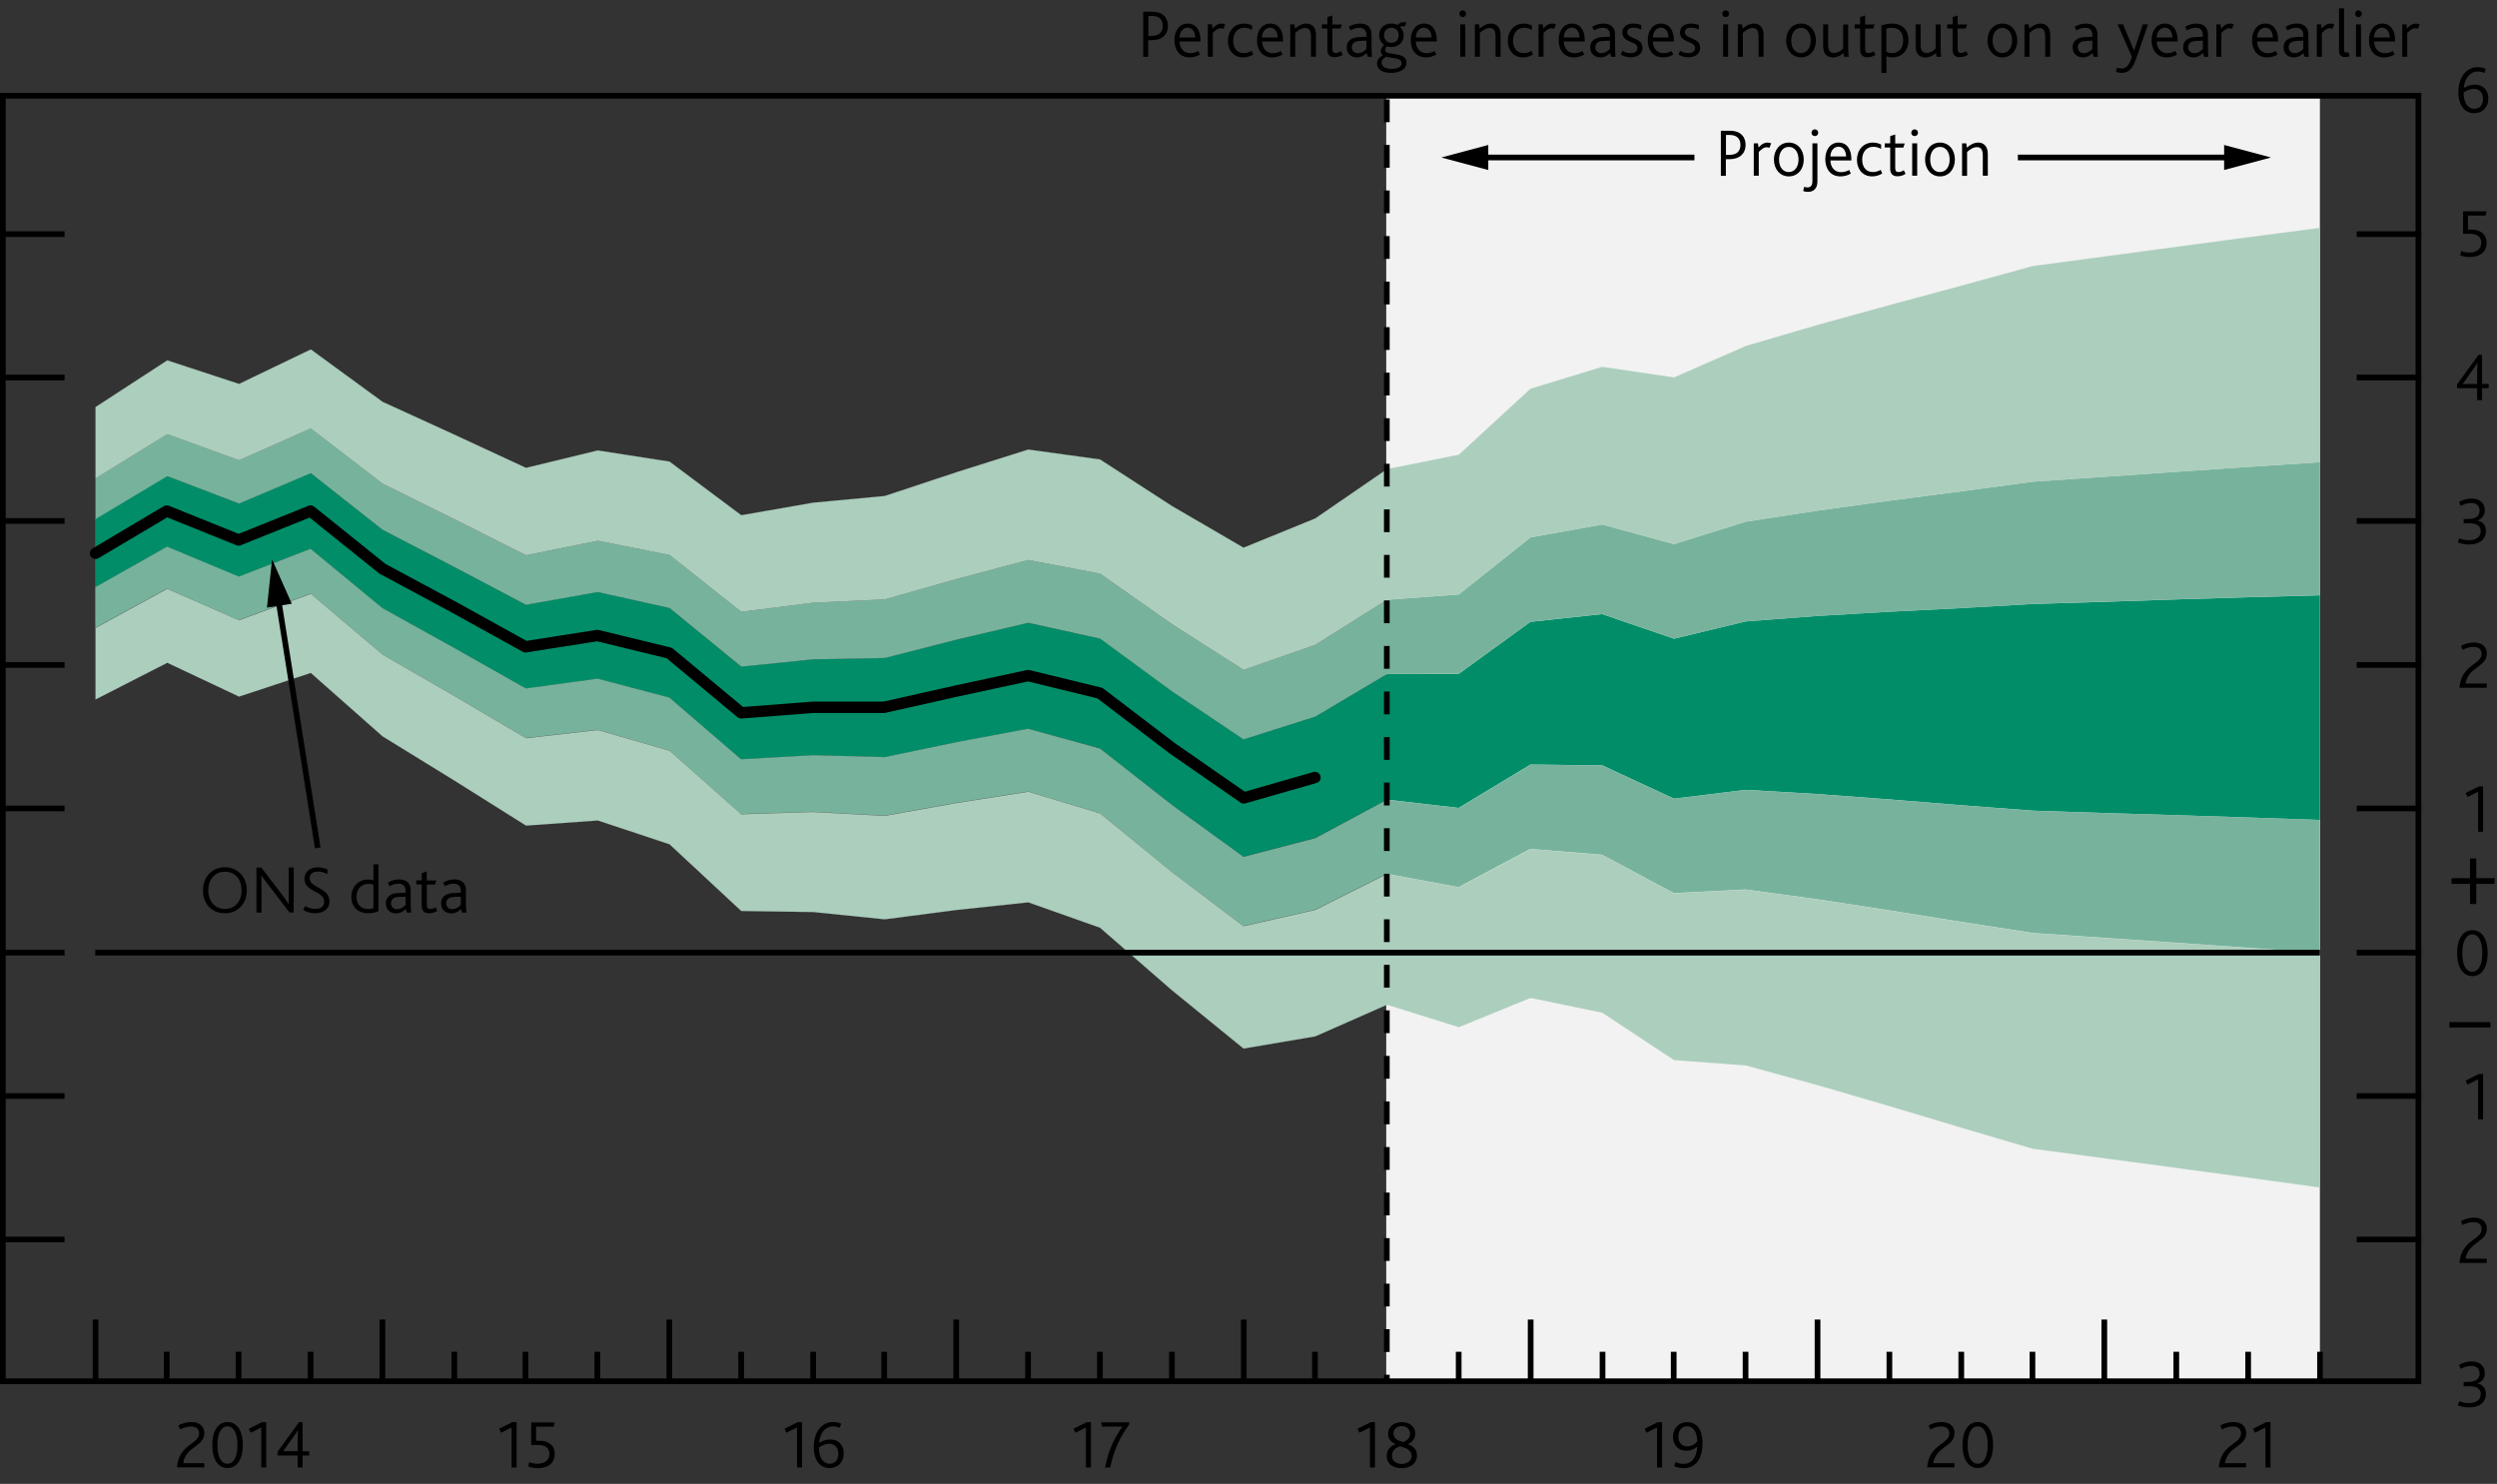 <?xml version="1.0" encoding="utf-8"?>
<!-- Generator: Adobe Illustrator 16.0.0, SVG Export Plug-In . SVG Version: 6.00 Build 0)  -->
<!DOCTYPE svg PUBLIC "-//W3C//DTD SVG 1.1//EN" "http://www.w3.org/Graphics/SVG/1.1/DTD/svg11.dtd">
<svg version="1.1" xmlns="http://www.w3.org/2000/svg" xmlns:xlink="http://www.w3.org/1999/xlink" x="0px" y="0px"
	 width="219.25px" height="130.31px" viewBox="0 0 219.25 130.31" enable-background="new 0 0 219.25 130.31" xml:space="preserve">
<rect x="0" y="0" width="219.25" height="130.31" fill="#333333" stroke="none"/>
<g id="Fan_chart_colours" display="none">
	<polyline display="inline" fill-rule="evenodd" clip-rule="evenodd" fill="#F8BFAD" stroke="#F8BFAD" stroke-width="0.01" points="
		227.27,12.99 231.7,31.67 236.14,35.55 240.57,38.99 245.01,41.74 249.44,41.08 253.88,43.17 258.31,44.57 262.74,46.26 
		267.18,47.56 271.61,48.06 276.05,48.6 280.48,49.14 284.92,49.47 284.92,57.47 280.48,57.13 276.05,56.51 271.61,55.9 
		267.18,55.36 262.74,53.76 258.31,51.92 253.88,50.38 249.44,48.14 245.01,48.44 240.57,44.82 236.14,40.18 231.7,34.89 
		227.27,12.99 	"/>
	<polyline display="inline" fill-rule="evenodd" clip-rule="evenodd" fill="#F8BFAD" stroke="#F8BFAD" stroke-width="0.01" points="
		227.27,12.99 231.7,29.51 236.14,32.42 240.57,35.05 245.01,37.21 249.44,36.32 253.88,38.31 258.31,39.61 262.74,41.2 
		267.18,42.31 271.61,42.77 276.05,43.27 280.48,43.75 284.92,44.07 284.92,49.47 280.48,49.14 276.05,48.6 271.61,48.06 
		267.18,47.56 262.74,46.26 258.31,44.57 253.88,43.17 249.44,41.08 245.01,41.74 240.57,38.99 236.14,35.55 231.7,31.67 
		227.27,12.99 	"/>
	<polyline display="inline" fill-rule="evenodd" clip-rule="evenodd" fill="#F8BFAD" stroke="#F8BFAD" stroke-width="0.01" points="
		227.27,12.99 231.7,27.78 236.14,29.93 240.57,31.92 245.01,33.62 249.44,32.54 253.88,34.45 258.31,35.67 262.74,37.18 
		267.18,38.13 271.61,38.56 276.05,39.02 280.48,39.46 284.92,39.78 284.92,44.07 280.48,43.75 276.05,43.27 271.61,42.77 
		267.18,42.31 262.74,41.2 258.31,39.61 253.88,38.31 249.44,36.32 245.01,37.21 240.57,35.05 236.14,32.42 231.7,29.51 
		227.27,12.99 	"/>
	<polyline display="inline" fill-rule="evenodd" clip-rule="evenodd" fill="#F18670" stroke="#F18670" stroke-width="0.01" points="
		227.27,12.99 231.7,26.3 236.14,27.8 240.57,29.24 245.01,30.53 249.44,29.29 253.88,31.13 258.31,32.28 262.74,33.73 
		267.18,34.54 271.61,34.96 276.05,35.39 280.48,35.79 284.92,36.1 284.92,39.78 280.48,39.46 276.05,39.02 271.61,38.56 
		267.18,38.13 262.74,37.18 258.31,35.67 253.88,34.45 249.44,32.54 245.01,33.62 240.57,31.92 236.14,29.93 231.7,27.78 
		227.27,12.99 	"/>
	<polyline display="inline" fill-rule="evenodd" clip-rule="evenodd" fill="#F18670" stroke="#F18670" stroke-width="0.01" points="
		227.27,12.99 231.7,24.98 236.14,25.89 240.57,26.83 245.01,27.76 249.44,26.37 253.88,28.16 258.31,29.25 262.74,30.63 
		267.18,31.32 271.61,31.71 276.05,32.12 280.48,32.48 284.92,32.79 284.92,36.1 280.48,35.79 276.05,35.39 271.61,34.96 
		267.18,34.54 262.74,33.73 258.31,32.28 253.88,31.13 249.44,29.29 245.01,30.53 240.57,29.24 236.14,27.8 231.7,26.3 
		227.27,12.99 	"/>
	<polyline display="inline" fill-rule="evenodd" clip-rule="evenodd" fill="#F18670" stroke="#F18670" stroke-width="0.01" points="
		227.27,12.99 231.7,23.74 236.14,24.11 240.57,24.6 245.01,25.2 249.44,23.67 253.88,25.4 258.31,26.44 262.74,27.76 267.18,28.34 
		271.61,28.71 276.05,29.09 280.48,29.42 284.92,29.73 284.92,32.79 280.48,32.48 276.05,32.12 271.61,31.71 267.18,31.32 
		262.74,30.63 258.31,29.25 253.88,28.16 249.44,26.37 245.01,27.76 240.57,26.83 236.14,25.89 231.7,24.98 227.27,12.99 	"/>
	<polyline display="inline" fill-rule="evenodd" clip-rule="evenodd" fill="#E94D3F" stroke="#E94D3F" stroke-width="0.01" points="
		227.27,12.99 231.7,22.58 236.14,22.43 240.57,22.48 245.01,22.76 249.44,21.11 253.88,22.78 258.31,23.76 262.74,25.03 
		267.18,25.5 271.61,25.86 276.05,26.22 280.48,26.52 284.92,26.82 284.92,29.73 280.48,29.42 276.05,29.09 271.61,28.71 
		267.18,28.34 262.74,27.76 258.31,26.44 253.88,25.4 249.44,23.67 245.01,25.2 240.57,24.6 236.14,24.11 231.7,23.74 227.27,12.99 
			"/>
	<polyline display="inline" fill-rule="evenodd" clip-rule="evenodd" fill="#E94D3F" stroke="#E94D3F" stroke-width="0.01" points="
		227.27,12.99 231.7,21.45 236.14,20.8 240.57,20.43 245.01,20.41 249.44,18.63 253.88,20.25 258.31,21.18 262.74,22.4 
		267.18,22.76 271.61,23.11 276.05,23.44 280.48,23.71 284.92,24.01 284.92,26.82 280.48,26.52 276.05,26.22 271.61,25.86 
		267.18,25.5 262.74,25.03 258.31,23.76 253.88,22.78 249.44,21.11 245.01,22.76 240.57,22.48 236.14,22.43 231.7,22.58 
		227.27,12.99 	"/>
	<polyline display="inline" fill-rule="evenodd" clip-rule="evenodd" fill="#E94D3F" stroke="#E94D3F" stroke-width="0.01" points="
		227.27,12.99 231.7,19.22 236.14,17.59 240.57,16.39 245.01,15.77 249.44,13.75 253.88,15.27 258.31,16.09 262.74,17.21 
		267.18,17.37 271.61,17.68 276.05,17.97 280.48,18.18 284.92,18.47 284.92,24.01 280.48,23.71 276.05,23.44 271.61,23.11 
		267.18,22.76 262.74,22.4 258.31,21.18 253.88,20.25 249.44,18.63 245.01,20.41 240.57,20.43 236.14,20.8 231.7,21.45 
		227.27,12.99 	"/>
	<polyline display="inline" fill-rule="evenodd" clip-rule="evenodd" fill="#E94D3F" stroke="#E94D3F" stroke-width="0.01" points="
		227.27,12.99 231.7,18.1 236.14,15.96 240.57,14.34 245.01,13.41 249.44,11.27 253.88,12.74 258.31,13.51 262.74,14.58 
		267.18,14.64 271.61,14.92 276.05,15.19 280.48,15.37 284.92,15.66 284.92,18.47 280.48,18.18 276.05,17.97 271.61,17.68 
		267.18,17.37 262.74,17.21 258.31,16.09 253.88,15.27 249.44,13.75 245.01,15.77 240.57,16.39 236.14,17.59 231.7,19.22 
		227.27,12.99 	"/>
	<polyline display="inline" fill-rule="evenodd" clip-rule="evenodd" fill="#E94D3F" stroke="#E94D3F" stroke-width="0.01" points="
		227.27,12.99 231.7,16.93 236.14,14.28 240.57,12.22 245.01,10.98 249.44,8.7 253.88,10.12 258.31,10.84 262.74,11.85 267.18,11.8 
		271.61,12.08 276.05,12.32 280.48,12.47 284.92,12.75 284.92,15.66 280.48,15.37 276.05,15.19 271.61,14.92 267.18,14.64 
		262.74,14.58 258.31,13.51 253.88,12.74 249.44,11.27 245.01,13.41 240.57,14.34 236.14,15.96 231.7,18.1 227.27,12.99 	"/>
	<polyline display="inline" fill-rule="evenodd" clip-rule="evenodd" fill="#F18670" stroke="#F18670" stroke-width="0.01" points="
		227.27,12.99 231.7,15.7 236.14,12.51 240.57,9.99 245.01,8.41 249.44,6 253.88,7.36 258.31,8.03 262.74,8.98 267.18,8.82 
		271.61,9.07 276.05,9.29 280.48,9.41 284.92,9.69 284.92,12.75 280.48,12.47 276.05,12.32 271.61,12.08 267.18,11.8 262.74,11.85 
		258.31,10.84 253.88,10.12 249.44,8.7 245.01,10.98 240.57,12.22 236.14,14.28 231.7,16.93 227.27,12.99 	"/>
	<polyline display="inline" fill-rule="evenodd" clip-rule="evenodd" fill="#F18670" stroke="#F18670" stroke-width="0.01" points="
		227.27,12.99 231.7,14.37 236.14,10.59 240.57,7.58 245.01,5.64 249.44,3.09 253.88,4.39 258.31,4.99 262.74,5.88 267.18,5.6 
		271.61,5.83 276.05,6.03 280.48,6.11 284.92,6.39 284.92,9.69 280.48,9.41 276.05,9.29 271.61,9.07 267.18,8.82 262.74,8.98 
		258.31,8.03 253.88,7.36 249.44,6 245.01,8.41 240.57,9.99 236.14,12.51 231.7,15.7 227.27,12.99 	"/>
	<polyline display="inline" fill-rule="evenodd" clip-rule="evenodd" fill="#F18670" stroke="#F18670" stroke-width="0.01" points="
		227.27,12.99 231.7,12.89 236.14,8.46 240.57,4.89 245.01,2.56 249.44,-0.16 253.88,1.07 258.31,1.61 262.74,2.43 267.18,2.02 
		271.61,2.22 276.05,2.39 280.48,2.43 284.92,2.71 284.92,6.39 280.48,6.11 276.05,6.03 271.61,5.83 267.18,5.6 262.74,5.88 
		258.31,4.99 253.88,4.39 249.44,3.09 245.01,5.64 240.57,7.58 236.14,10.59 231.7,14.37 227.27,12.99 	"/>
	<polyline display="inline" fill-rule="evenodd" clip-rule="evenodd" fill="#F8BFAD" stroke="#F8BFAD" stroke-width="0.01" points="
		227.27,12.99 231.7,11.17 236.14,5.97 240.57,1.77 245.01,-1.04 249.44,-3.94 253.88,-2.79 258.31,-2.34 262.74,-1.59 
		267.18,-2.16 271.61,-1.98 276.05,-1.85 280.48,-1.85 284.92,-1.59 284.92,2.71 280.48,2.43 276.05,2.39 271.61,2.22 267.18,2.02 
		262.74,2.43 258.31,1.61 253.88,1.07 249.44,-0.16 245.01,2.56 240.57,4.89 236.14,8.46 231.7,12.89 227.27,12.99 	"/>
	<polyline display="inline" fill-rule="evenodd" clip-rule="evenodd" fill="#F8BFAD" stroke="#F8BFAD" stroke-width="0.01" points="
		227.27,12.99 231.7,9 236.14,2.85 240.57,-2.17 245.01,-5.56 249.44,-8.7 253.88,-7.65 258.31,-7.3 262.74,-6.65 267.18,-7.42 
		271.61,-7.27 276.05,-7.19 280.48,-7.24 284.92,-6.99 284.92,-1.59 280.48,-1.85 276.05,-1.85 271.61,-1.98 267.18,-2.16 
		262.74,-1.59 258.31,-2.34 253.88,-2.79 249.44,-3.94 245.01,-1.04 240.57,1.77 236.14,5.97 231.7,11.17 227.27,12.99 	"/>
	<polyline display="inline" fill-rule="evenodd" clip-rule="evenodd" fill="#F8BFAD" stroke="#F8BFAD" stroke-width="0.01" points="
		227.27,12.99 231.7,5.79 236.14,-1.79 240.57,-8 245.01,-12.26 249.44,-15.76 253.88,-14.86 258.31,-14.65 262.74,-14.15 
		267.18,-15.22 271.61,-15.12 276.05,-15.09 280.48,-15.24 284.92,-14.99 284.92,-6.99 280.48,-7.24 276.05,-7.19 271.61,-7.27 
		267.18,-7.42 262.74,-6.65 258.31,-7.3 253.88,-7.65 249.44,-8.7 245.01,-5.56 240.57,-2.17 236.14,2.85 231.7,9 227.27,12.99 	"/>
	
		<polyline display="inline" fill-rule="evenodd" clip-rule="evenodd" fill="#FBD9CD" stroke="#FBD9CD" stroke-width="0.01" stroke-linecap="square" stroke-miterlimit="10" points="
		225.86,88.67 230.93,109.95 236.01,115.28 241.09,120.72 246.16,126.08 251.24,126.8 256.31,129.6 261.39,130.91 266.46,131.74 
		271.54,132.8 276.61,132.95 281.69,133.16 286.77,133.38 291.84,133.4 291.84,142.52 286.77,142.49 281.69,142.17 276.61,141.89 
		271.54,141.68 266.46,140.28 261.39,139.28 256.31,137.81 251.24,134.84 246.16,133.72 241.09,127.36 236.01,120.56 230.93,113.62 
		225.86,88.67 	"/>
	
		<polyline display="inline" fill-rule="evenodd" clip-rule="evenodd" fill="#F9C5B4" stroke="#F9C5B4" stroke-width="0.01" stroke-linecap="square" stroke-miterlimit="10" points="
		225.86,88.67 230.93,107.48 236.01,111.71 241.09,116.23 246.16,120.93 251.24,121.38 256.31,124.06 261.39,125.26 266.46,125.98 
		271.54,126.81 276.61,126.92 281.69,127.08 286.77,127.24 291.84,127.25 291.84,133.4 286.77,133.38 281.69,133.16 276.61,132.95 
		271.54,132.8 266.46,131.74 261.39,130.91 256.31,129.6 251.24,126.8 246.16,126.08 241.09,120.72 236.01,115.28 230.93,109.95 
		225.86,88.67 	"/>
	
		<polyline display="inline" fill-rule="evenodd" clip-rule="evenodd" fill="#F8BBA8" stroke="#F8BBA8" stroke-width="0.01" stroke-linecap="square" stroke-miterlimit="10" points="
		225.86,88.67 230.93,105.52 236.01,108.88 241.09,112.67 246.16,116.83 251.24,117.07 256.31,119.66 261.39,120.77 266.46,121.4 
		271.54,122.05 276.61,122.13 281.69,122.25 286.77,122.36 291.84,122.36 291.84,127.25 286.77,127.24 281.69,127.08 276.61,126.92 
		271.54,126.81 266.46,125.98 261.39,125.26 256.31,124.06 251.24,121.38 246.16,120.93 241.09,116.23 236.01,111.71 230.93,107.48 
		225.86,88.67 	"/>
	
		<polyline display="inline" fill-rule="evenodd" clip-rule="evenodd" fill="#F6B09B" stroke="#F6B09B" stroke-width="0.01" stroke-linecap="square" stroke-miterlimit="10" points="
		225.86,88.67 230.93,103.83 236.01,106.45 241.09,109.61 246.16,113.32 251.24,113.37 256.31,115.88 261.39,116.91 266.46,117.46 
		271.54,117.96 276.61,118.02 281.69,118.1 286.77,118.17 291.84,118.16 291.84,122.36 286.77,122.36 281.69,122.25 276.61,122.13 
		271.54,122.05 266.46,121.4 261.39,120.77 256.31,119.66 251.24,117.07 246.16,116.83 241.09,112.67 236.01,108.88 230.93,105.52 
		225.86,88.67 	"/>
	
		<polyline display="inline" fill-rule="evenodd" clip-rule="evenodd" fill="#F39A82" stroke="#F39A82" stroke-width="0.01" stroke-linecap="square" stroke-miterlimit="10" points="
		225.86,88.67 230.93,102.32 236.01,104.27 241.09,106.86 246.16,110.17 251.24,110.05 256.31,112.49 261.39,113.45 266.46,113.93 
		271.54,114.29 276.61,114.33 281.69,114.38 286.77,114.4 291.84,114.4 291.84,118.16 286.77,118.17 281.69,118.1 276.61,118.02 
		271.54,117.96 266.46,117.46 261.39,116.91 256.31,115.88 251.24,113.37 246.16,113.32 241.09,109.61 236.01,106.45 230.93,103.83 
		225.86,88.67 	"/>
	
		<polyline display="inline" fill-rule="evenodd" clip-rule="evenodd" fill="#F0836B" stroke="#F0836B" stroke-width="0.01" stroke-linecap="square" stroke-miterlimit="10" points="
		225.86,88.67 230.93,100.92 236.01,102.25 241.09,104.32 246.16,107.24 251.24,106.97 256.31,109.35 261.39,110.24 266.46,110.66 
		271.54,110.89 276.61,110.9 281.69,110.94 286.77,110.92 291.84,110.9 291.84,114.4 286.77,114.4 281.69,114.38 276.61,114.33 
		271.54,114.29 266.46,113.93 261.39,113.45 256.31,112.49 251.24,110.05 246.16,110.17 241.09,106.86 236.01,104.27 230.93,102.32 
		225.86,88.67 	"/>
	
		<polyline display="inline" fill-rule="evenodd" clip-rule="evenodd" fill="#ED6A55" stroke="#ED6A55" stroke-width="0.01" stroke-linecap="square" stroke-miterlimit="10" points="
		225.86,88.67 230.93,99.59 236.01,100.33 241.09,101.91 246.16,104.47 251.24,104.05 256.31,106.37 261.39,107.2 266.46,107.56 
		271.54,107.67 276.61,107.66 281.69,107.66 286.77,107.61 291.84,107.6 291.84,110.9 286.77,110.92 281.69,110.94 276.61,110.9 
		271.54,110.89 266.46,110.66 261.39,110.24 256.31,109.35 251.24,106.97 246.16,107.24 241.09,104.32 236.01,102.25 230.93,100.92 
		225.86,88.67 	"/>
	
		<polyline display="inline" fill-rule="evenodd" clip-rule="evenodd" fill="#EB5D4B" stroke="#EB5D4B" stroke-width="0.01" stroke-linecap="square" stroke-miterlimit="10" points="
		225.86,88.67 230.93,98.3 236.01,98.48 241.09,99.57 246.16,101.78 251.24,101.22 256.31,103.48 261.39,104.26 266.46,104.55 
		271.54,104.54 276.61,104.52 281.69,104.5 286.77,104.41 291.84,104.39 291.84,107.6 286.77,107.61 281.69,107.66 276.61,107.66 
		271.54,107.67 266.46,107.56 261.39,107.2 256.31,106.37 251.24,104.05 246.16,104.47 241.09,101.91 236.01,100.33 230.93,99.59 
		225.86,88.67 	"/>
	
		<polyline display="inline" fill-rule="evenodd" clip-rule="evenodd" fill="#E94D3F" stroke="#E94D3F" stroke-width="0.01" stroke-linecap="square" stroke-miterlimit="10" points="
		225.86,88.67 230.93,95.77 236.01,94.83 241.09,94.97 246.16,96.5 251.24,95.66 256.31,97.81 261.39,98.46 266.46,98.64 
		271.54,98.4 276.61,98.33 281.69,98.26 286.77,98.11 291.84,98.08 291.84,104.39 286.77,104.41 281.69,104.5 276.61,104.52 
		271.54,104.54 266.46,104.55 261.39,104.26 256.31,103.48 251.24,101.22 246.16,101.78 241.09,99.57 236.01,98.48 230.93,98.3 
		225.86,88.67 	"/>
	
		<polyline display="inline" fill-rule="evenodd" clip-rule="evenodd" fill="#EB5D4B" stroke="#EB5D4B" stroke-width="0.01" stroke-linecap="square" stroke-miterlimit="10" points="
		225.86,88.67 230.93,94.48 236.01,92.97 241.09,92.64 246.16,93.82 251.24,92.83 256.31,94.92 261.39,95.52 266.46,95.64 
		271.54,95.28 276.61,95.19 281.69,95.1 286.77,94.91 291.84,94.88 291.84,98.08 286.77,98.11 281.69,98.26 276.61,98.33 
		271.54,98.4 266.46,98.64 261.39,98.46 256.31,97.81 251.24,95.66 246.16,96.5 241.09,94.97 236.01,94.83 230.93,95.77 
		225.86,88.67 	"/>
	
		<polyline display="inline" fill-rule="evenodd" clip-rule="evenodd" fill="#ED6A55" stroke="#ED6A55" stroke-width="0.01" stroke-linecap="square" stroke-miterlimit="10" points="
		225.86,88.67 230.93,93.16 236.01,91.05 241.09,90.22 246.16,91.04 251.24,89.92 256.31,91.94 261.39,92.48 266.46,92.54 
		271.54,92.05 276.61,91.95 281.69,91.83 286.77,91.6 291.84,91.57 291.84,94.88 286.77,94.91 281.69,95.1 276.61,95.19 
		271.54,95.28 266.46,95.64 261.39,95.52 256.31,94.92 251.24,92.83 246.16,93.82 241.09,92.64 236.01,92.97 230.93,94.48 
		225.86,88.67 	"/>
	
		<polyline display="inline" fill-rule="evenodd" clip-rule="evenodd" fill="#F0836B" stroke="#F0836B" stroke-width="0.01" stroke-linecap="square" stroke-miterlimit="10" points="
		225.86,88.67 230.93,91.75 236.01,89.03 241.09,87.68 246.16,88.12 251.24,86.84 256.31,88.8 261.39,89.27 266.46,89.27 
		271.54,88.66 276.61,88.53 281.69,88.38 286.77,88.12 291.84,88.08 291.84,91.57 286.77,91.6 281.69,91.83 276.61,91.95 
		271.54,92.05 266.46,92.54 261.39,92.48 256.31,91.94 251.24,89.92 246.16,91.04 241.09,90.22 236.01,91.05 230.93,93.16 
		225.86,88.67 	"/>
	
		<polyline display="inline" fill-rule="evenodd" clip-rule="evenodd" fill="#F39A82" stroke="#F39A82" stroke-width="0.01" stroke-linecap="square" stroke-miterlimit="10" points="
		225.86,88.67 230.93,90.24 236.01,86.85 241.09,84.93 246.16,84.96 251.24,83.52 256.31,85.41 261.39,85.81 266.46,85.74 
		271.54,84.99 276.61,84.84 281.69,84.65 286.77,84.36 291.84,84.31 291.84,88.08 286.77,88.12 281.69,88.38 276.61,88.53 
		271.54,88.66 266.46,89.27 261.39,89.27 256.31,88.8 251.24,86.84 246.16,88.12 241.09,87.68 236.01,89.03 230.93,91.75 
		225.86,88.67 	"/>
	
		<polyline display="inline" fill-rule="evenodd" clip-rule="evenodd" fill="#F6B09B" stroke="#F6B09B" stroke-width="0.01" stroke-linecap="square" stroke-miterlimit="10" points="
		225.86,88.67 230.93,88.55 236.01,84.42 241.09,81.88 246.16,81.45 251.24,79.82 256.31,81.63 261.39,81.96 266.46,81.81 
		271.54,80.9 276.61,80.72 281.69,80.51 286.77,80.17 291.84,80.12 291.84,84.31 286.77,84.36 281.69,84.65 276.61,84.84 
		271.54,84.99 266.46,85.74 261.39,85.81 256.31,85.41 251.24,83.52 246.16,84.96 241.09,84.93 236.01,86.85 230.93,90.24 
		225.86,88.67 	"/>
	
		<polyline display="inline" fill-rule="evenodd" clip-rule="evenodd" fill="#F8BBA8" stroke="#F8BBA8" stroke-width="0.01" stroke-linecap="square" stroke-miterlimit="10" points="
		225.86,88.67 230.93,86.59 236.01,81.59 241.09,78.31 246.16,77.35 251.24,75.51 256.31,77.23 261.39,77.47 266.46,77.23 
		271.54,76.14 276.61,75.93 281.69,75.68 286.77,75.28 291.84,75.23 291.84,80.12 286.77,80.17 281.69,80.51 276.61,80.72 
		271.54,80.9 266.46,81.81 261.39,81.96 256.31,81.63 251.24,79.82 246.16,81.45 241.09,81.88 236.01,84.42 230.93,88.55 
		225.86,88.67 	"/>
	
		<polyline display="inline" fill-rule="evenodd" clip-rule="evenodd" fill="#F9C5B4" stroke="#F9C5B4" stroke-width="0.01" stroke-linecap="square" stroke-miterlimit="10" points="
		225.86,88.67 230.93,84.12 236.01,78.02 241.09,73.82 246.16,72.2 251.24,70.08 256.31,71.69 261.39,71.82 266.46,71.46 
		271.54,70.15 276.61,69.91 281.69,69.6 286.77,69.14 291.84,69.07 291.84,75.23 286.77,75.28 281.69,75.68 276.61,75.93 
		271.54,76.14 266.46,77.23 261.39,77.47 256.31,77.23 251.24,75.51 246.16,77.35 241.09,78.31 236.01,81.59 230.93,86.59 
		225.86,88.67 	"/>
	
		<polyline display="inline" fill-rule="evenodd" clip-rule="evenodd" fill="#FBD9CD" stroke="#FBD9CD" stroke-width="0.01" stroke-linecap="square" stroke-miterlimit="10" points="
		225.86,88.67 230.93,80.46 236.01,72.74 241.09,67.18 246.16,64.56 251.24,62.04 256.31,63.49 261.39,63.44 266.46,62.92 
		271.54,61.27 276.61,60.97 281.69,60.59 286.77,60.03 291.84,59.96 291.84,69.07 286.77,69.14 281.69,69.6 276.61,69.91 
		271.54,70.15 266.46,71.46 261.39,71.82 256.31,71.69 251.24,70.08 246.16,72.2 241.09,73.82 236.01,78.02 230.93,84.12 
		225.86,88.67 	"/>
	<path display="inline" fill="none" stroke="#E40520" stroke-linecap="round" stroke-linejoin="round" stroke-miterlimit="10" d="
		M225.85,88.66"/>
	<polyline display="inline" fill-rule="evenodd" clip-rule="evenodd" fill="#ACCEBD" stroke="#ACCEBD" stroke-width="0.01" points="
		299.26,28.68 304.86,20.13 310.46,15.28 316.07,14.43 321.67,15.65 327.27,18.15 332.87,21.06 338.48,22.63 344.08,23.76 
		349.68,24.46 355.29,25.24 360.89,25.63 366.49,25.42 372.09,24.69 372.09,30.67 366.49,31.29 360.89,31.4 355.29,30.88 349.68,30 
		344.08,29.15 338.48,27.86 332.87,26.13 327.27,23.07 321.67,20.4 316.07,19.01 310.46,19.69 304.86,24.38 299.26,32.77 	"/>
	<polyline display="inline" fill-rule="evenodd" clip-rule="evenodd" fill="#ACCEBD" stroke="#ACCEBD" stroke-width="0.01" points="
		299.26,25.92 304.86,17.26 310.46,12.3 316.07,11.34 321.67,12.45 327.27,14.83 332.87,17.64 338.48,19.11 344.08,20.13 
		349.68,20.72 355.29,21.42 360.89,21.75 366.49,21.46 372.09,20.65 372.09,24.69 366.49,25.42 360.89,25.63 355.29,25.24 
		349.68,24.46 344.08,23.76 338.48,22.63 332.87,21.06 327.27,18.15 321.67,15.65 316.07,14.43 310.46,15.28 304.86,20.13 
		299.26,28.68 	"/>
	<polyline display="inline" fill-rule="evenodd" clip-rule="evenodd" fill="#ACCEBD" stroke="#ACCEBD" stroke-width="0.01" points="
		299.26,23.73 304.86,14.98 310.46,9.93 316.07,8.88 321.67,9.9 327.27,12.19 332.87,14.92 338.48,16.31 344.08,17.25 349.68,17.76 
		355.29,18.4 360.89,18.66 366.49,18.31 372.09,17.45 372.09,20.65 366.49,21.46 360.89,21.75 355.29,21.42 349.68,20.72 
		344.08,20.13 338.48,19.11 332.87,17.64 327.27,14.83 321.67,12.45 316.07,11.34 310.46,12.3 304.86,17.26 299.26,25.92 	"/>
	<polyline display="inline" fill-rule="evenodd" clip-rule="evenodd" fill="#77B39C" stroke="#77B39C" stroke-width="0.01" points="
		299.26,21.85 304.86,13.02 310.46,7.9 316.07,6.77 321.67,7.72 327.27,9.93 332.87,12.58 338.48,13.91 344.08,14.78 349.68,15.21 
		355.29,15.8 360.89,16.01 366.49,15.61 372.09,14.69 372.09,17.45 366.49,18.31 360.89,18.66 355.29,18.4 349.68,17.76 
		344.08,17.25 338.48,16.31 332.87,14.92 327.27,12.19 321.67,9.9 316.07,8.88 310.46,9.93 304.86,14.98 299.26,23.73 	"/>
	<polyline display="inline" fill-rule="evenodd" clip-rule="evenodd" fill="#77B39C" stroke="#77B39C" stroke-width="0.01" points="
		299.26,20.16 304.86,11.27 310.46,6.07 316.07,4.88 321.67,5.75 327.27,7.9 332.87,10.49 338.48,11.74 344.08,12.55 349.68,12.92 
		355.29,13.47 360.89,13.63 366.49,13.18 372.09,12.22 372.09,14.69 366.49,15.61 360.89,16.01 355.29,15.8 349.68,15.21 
		344.08,14.78 338.48,13.91 332.87,12.58 327.27,9.93 321.67,7.72 316.07,6.77 310.46,7.9 304.86,13.02 299.26,21.85 	"/>
	<polyline display="inline" fill-rule="evenodd" clip-rule="evenodd" fill="#77B39C" stroke="#77B39C" stroke-width="0.01" points="
		299.26,18.59 304.86,9.64 310.46,4.38 316.07,3.12 321.67,3.93 327.27,6.02 332.87,8.55 338.48,9.75 344.08,10.49 349.68,10.8 
		355.29,11.3 360.89,11.42 366.49,10.94 372.09,9.93 372.09,12.22 366.49,13.18 360.89,13.63 355.29,13.47 349.68,12.92 
		344.08,12.55 338.48,11.74 332.87,10.49 327.27,7.9 321.67,5.75 316.07,4.88 310.46,6.07 304.86,11.27 299.26,20.16 	"/>
	<polyline display="inline" fill-rule="evenodd" clip-rule="evenodd" fill="#008D68" stroke="#008D68" stroke-width="0.01" points="
		299.26,17.11 304.86,8.1 310.46,2.78 316.07,1.46 321.67,2.21 327.27,4.23 332.87,6.71 338.48,7.85 344.08,8.54 349.68,8.79 
		355.29,9.25 360.89,9.33 366.49,8.8 372.09,7.75 372.09,9.93 366.49,10.94 360.89,11.42 355.29,11.3 349.68,10.8 344.08,10.49 
		338.48,9.75 332.87,8.55 327.27,6.02 321.67,3.93 316.07,3.12 310.46,4.38 304.86,9.64 299.26,18.59 	"/>
	<polyline display="inline" fill-rule="evenodd" clip-rule="evenodd" fill="#008D68" stroke="#008D68" stroke-width="0.01" points="
		299.26,15.67 304.86,6.6 310.46,1.23 316.07,-0.15 321.67,0.54 327.27,2.5 332.87,4.93 338.48,6.01 344.08,6.65 349.68,6.85 
		355.29,7.26 360.89,7.31 366.49,6.73 372.09,5.65 372.09,7.75 366.49,8.8 360.89,9.33 355.29,9.25 349.68,8.79 344.08,8.54 
		338.48,7.85 332.87,6.71 327.27,4.23 321.67,2.21 316.07,1.46 310.46,2.78 304.86,8.1 299.26,17.11 	"/>
	<polyline display="inline" fill-rule="evenodd" clip-rule="evenodd" fill="#008D68" stroke="#008D68" stroke-width="0.01" points="
		299.26,12.84 304.86,3.69 310.46,-1.76 316.07,-3.21 321.67,-2.61 327.27,-0.72 332.87,1.64 338.48,2.67 344.08,3.24 349.68,3.38 
		355.29,3.72 360.89,3.68 366.49,3.03 372.09,1.87 372.09,5.65 366.49,6.73 360.89,7.31 355.29,7.26 349.68,6.85 344.08,6.65 
		338.48,6.01 332.87,4.93 327.27,2.5 321.67,0.54 316.07,-0.15 310.46,1.23 304.86,6.6 299.26,15.67 	"/>
	<polyline display="inline" fill-rule="evenodd" clip-rule="evenodd" fill="#008D68" stroke="#008D68" stroke-width="0.01" points="
		299.26,11.4 304.86,2.24 310.46,-3.23 316.07,-4.71 321.67,-4.13 327.27,-2.27 332.87,0.09 338.48,1.11 344.08,1.67 349.68,1.8 
		355.29,2.1 360.89,2.03 366.49,1.34 372.09,0.13 372.09,1.87 366.49,3.03 360.89,3.68 355.29,3.72 349.68,3.38 344.08,3.24 
		338.48,2.67 332.87,1.64 327.27,-0.72 321.67,-2.61 316.07,-3.21 310.46,-1.76 304.86,3.69 299.26,12.84 	"/>
	<polyline display="inline" fill-rule="evenodd" clip-rule="evenodd" fill="#008D68" stroke="#008D68" stroke-width="0.01" points="
		299.26,9.92 304.86,0.73 310.46,-4.76 316.07,-6.27 321.67,-5.7 327.27,-3.87 332.87,-1.51 338.48,-0.51 344.08,0.05 349.68,0.16 
		355.29,0.43 360.89,0.31 366.49,-0.42 372.09,-1.67 372.09,0.13 366.49,1.34 360.89,2.03 355.29,2.1 349.68,1.8 344.08,1.67 
		338.48,1.11 332.87,0.09 327.27,-2.27 321.67,-4.13 316.07,-4.71 310.46,-3.23 304.86,2.24 299.26,11.4 	"/>
	<polyline display="inline" fill-rule="evenodd" clip-rule="evenodd" fill="#77B39C" stroke="#77B39C" stroke-width="0.01" points="
		299.26,8.36 304.86,-0.85 310.46,-6.37 316.07,-7.9 321.67,-7.36 327.27,-5.55 332.87,-3.2 338.48,-2.21 344.08,-1.66 
		349.68,-1.56 355.29,-1.34 360.89,-1.5 366.49,-2.27 372.09,-3.56 372.09,-1.67 366.49,-0.42 360.89,0.31 355.29,0.43 349.68,0.16 
		344.08,0.05 338.48,-0.51 332.87,-1.51 327.27,-3.87 321.67,-5.7 316.07,-6.27 310.46,-4.76 304.86,0.73 299.26,9.92 	"/>
	<polyline display="inline" fill-rule="evenodd" clip-rule="evenodd" fill="#77B39C" stroke="#77B39C" stroke-width="0.01" points="
		299.26,6.67 304.86,-2.56 310.46,-8.11 316.07,-9.66 321.67,-9.15 327.27,-7.36 332.87,-5.03 338.48,-4.04 344.08,-3.5 
		349.68,-3.41 355.29,-3.24 360.89,-3.45 366.49,-4.27 372.09,-5.6 372.09,-3.56 366.49,-2.27 360.89,-1.5 355.29,-1.34 
		349.68,-1.56 344.08,-1.66 338.48,-2.21 332.87,-3.2 327.27,-5.55 321.67,-7.36 316.07,-7.9 310.46,-6.37 304.86,-0.85 
		299.26,8.36 	"/>
	<polyline display="inline" fill-rule="evenodd" clip-rule="evenodd" fill="#77B39C" stroke="#77B39C" stroke-width="0.01" points="
		299.26,4.79 304.86,-4.48 310.46,-10.05 316.07,-11.63 321.67,-11.14 327.27,-9.39 332.87,-7.06 338.48,-6.08 344.08,-5.56 
		349.68,-5.48 355.29,-5.36 360.89,-5.62 366.49,-6.49 372.09,-7.88 372.09,-5.6 366.49,-4.27 360.89,-3.45 355.29,-3.24 
		349.68,-3.41 344.08,-3.5 338.48,-4.04 332.87,-5.03 327.27,-7.36 321.67,-9.15 316.07,-9.66 310.46,-8.11 304.86,-2.56 
		299.26,6.67 	"/>
	<polyline display="inline" fill-rule="evenodd" clip-rule="evenodd" fill="#ACCEBD" stroke="#ACCEBD" stroke-width="0.01" points="
		299.26,2.59 304.86,-6.7 310.46,-12.3 316.07,-13.92 321.67,-13.46 327.27,-11.75 332.87,-9.44 338.48,-8.47 344.08,-7.96 
		349.68,-7.89 355.29,-7.83 360.89,-8.15 366.49,-9.08 372.09,-10.53 372.09,-7.88 366.49,-6.49 360.89,-5.62 355.29,-5.36 
		349.68,-5.48 344.08,-5.56 338.48,-6.08 332.87,-7.06 327.27,-9.39 321.67,-11.14 316.07,-11.63 310.46,-10.05 304.86,-4.48 
		299.26,4.79 	"/>
	<polyline display="inline" fill-rule="evenodd" clip-rule="evenodd" fill="#ACCEBD" stroke="#ACCEBD" stroke-width="0.01" points="
		299.26,-0.17 304.86,-9.5 310.46,-15.14 316.07,-16.8 321.67,-16.39 327.27,-14.72 332.87,-12.41 338.48,-11.47 344.08,-10.97 
		349.68,-10.92 355.29,-10.94 360.89,-11.33 366.49,-12.34 372.09,-13.86 372.09,-10.53 366.49,-9.08 360.89,-8.15 355.29,-7.83 
		349.68,-7.89 344.08,-7.96 338.48,-8.47 332.87,-9.44 327.27,-11.75 321.67,-13.46 316.07,-13.92 310.46,-12.3 304.86,-6.7 
		299.26,2.59 	"/>
	<polyline display="inline" fill-rule="evenodd" clip-rule="evenodd" fill="#ACCEBD" stroke="#ACCEBD" stroke-width="0.01" points="
		299.26,-4.25 304.86,-13.64 310.46,-19.35 316.07,-21.07 321.67,-20.73 327.27,-19.11 332.87,-16.84 338.48,-15.9 344.08,-15.44 
		349.68,-15.42 355.29,-15.54 360.89,-16.05 366.49,-17.17 372.09,-18.81 372.09,-13.86 366.49,-12.34 360.89,-11.33 355.29,-10.94 
		349.68,-10.92 344.08,-10.97 338.48,-11.47 332.87,-12.41 327.27,-14.72 321.67,-16.39 316.07,-16.8 310.46,-15.14 304.86,-9.5 
		299.26,-0.17 	"/>
	<polyline display="inline" fill-rule="evenodd" clip-rule="evenodd" fill="#CEE1D8" stroke="#CEE1D8" stroke-width="0.01" points="
		313.37,128.86 319.86,127.7 326.36,124.67 332.85,122.15 339.35,119.55 345.85,118.75 352.34,115.32 358.84,113.19 365.34,109.52 
		371.83,107.59 371.83,115.59 365.34,116.88 358.84,120.19 352.34,122.3 345.85,125.61 339.35,126.03 332.85,128.89 326.36,130.58 
		319.86,134.15 313.37,134.26 	"/>
	<polyline display="inline" fill-rule="evenodd" clip-rule="evenodd" fill="#B5D3C4" stroke="#B5D3C4" stroke-width="0.01" points="
		313.37,125.09 319.86,123.54 326.36,120.58 332.85,118.1 339.35,115.33 345.85,113.87 352.34,110.48 358.84,107.96 365.34,104.19 
		371.83,102.13 371.83,107.59 365.34,109.52 358.84,113.19 352.34,115.32 345.85,118.75 339.35,119.55 332.85,122.15 326.36,124.67 
		319.86,127.7 313.37,128.86 	"/>
	<polyline display="inline" fill-rule="evenodd" clip-rule="evenodd" fill="#A7CBBA" stroke="#A7CBBA" stroke-width="0.01" points="
		313.37,122.03 319.86,120.27 326.36,117.41 332.85,114.76 339.35,111.76 345.85,109.82 352.34,106.77 358.84,103.97 365.34,100.25 
		371.83,97.64 371.83,102.13 365.34,104.19 358.84,107.96 352.34,110.48 345.85,113.87 339.35,115.33 332.85,118.1 326.36,120.58 
		319.86,123.54 313.37,125.09 	"/>
	<polyline display="inline" fill-rule="evenodd" clip-rule="evenodd" fill="#9AC4B0" stroke="#9AC4B0" stroke-width="0.01" points="
		313.37,119.3 319.86,117.31 326.36,114.54 332.85,111.91 339.35,108.81 345.85,106.63 352.34,103.61 358.84,100.69 365.34,96.66 
		371.83,93.85 371.83,97.64 365.34,100.25 358.84,103.97 352.34,106.77 345.85,109.82 339.35,111.76 332.85,114.76 326.36,117.41 
		319.86,120.27 313.37,122.03 	"/>
	<polyline display="inline" fill-rule="evenodd" clip-rule="evenodd" fill="#7EB69D" stroke="#7EB69D" stroke-width="0.01" points="
		313.37,117.04 319.86,114.7 326.36,112.01 332.85,109.32 339.35,106.16 345.85,103.65 352.34,100.68 358.84,97.64 365.34,93.48 
		371.83,90.43 371.83,93.85 365.34,96.66 358.84,100.69 352.34,103.61 345.85,106.63 339.35,108.81 332.85,111.91 326.36,114.54 
		319.86,117.31 313.37,119.3 	"/>
	<polyline display="inline" fill-rule="evenodd" clip-rule="evenodd" fill="#5FA88C" stroke="#5FA88C" stroke-width="0.01" points="
		313.37,114.85 319.86,112.39 326.36,109.54 332.85,106.81 339.35,103.58 345.85,100.78 352.34,97.97 358.84,94.82 365.34,90.6 
		371.83,87.32 371.83,90.43 365.34,93.48 358.84,97.64 352.34,100.68 345.85,103.65 339.35,106.16 332.85,109.32 326.36,112.01 
		319.86,114.7 313.37,117.04 	"/>
	<polyline display="inline" fill-rule="evenodd" clip-rule="evenodd" fill="#399B7B" stroke="#399B7B" stroke-width="0.01" points="
		313.37,112.91 319.86,110.06 326.36,107.35 332.85,104.54 339.35,101.1 345.85,98.21 352.34,95.23 358.84,92.23 365.34,87.91 
		371.83,84.23 371.83,87.32 365.34,90.6 358.84,94.82 352.34,97.97 345.85,100.78 339.35,103.58 332.85,106.81 326.36,109.54 
		319.86,112.39 313.37,114.85 	"/>
	<polyline display="inline" fill-rule="evenodd" clip-rule="evenodd" fill="#209472" stroke="#209472" stroke-width="0.01" points="
		313.37,111.02 319.86,107.9 326.36,105.2 332.85,102.4 339.35,98.77 345.85,95.74 352.34,92.65 358.84,89.58 365.34,85.2 
		371.83,81.3 371.83,84.23 365.34,87.91 358.84,92.23 352.34,95.23 345.85,98.21 339.35,101.1 332.85,104.54 326.36,107.35 
		319.86,110.06 313.37,112.91 	"/>
	<polyline display="inline" fill-rule="evenodd" clip-rule="evenodd" fill="#008D68" stroke="#008D68" stroke-width="0.01" points="
		313.37,107.18 319.86,103.79 326.36,100.79 332.85,97.88 339.35,94.22 345.85,90.64 352.34,87.54 358.84,84.39 365.34,79.72 
		371.83,75.55 371.83,81.3 365.34,85.2 358.84,89.58 352.34,92.65 345.85,95.74 339.35,98.77 332.85,102.4 326.36,105.2 
		319.86,107.9 313.37,111.02 	"/>
	<polyline display="inline" fill-rule="evenodd" clip-rule="evenodd" fill="#209472" stroke="#209472" stroke-width="0.01" points="
		313.37,105.19 319.86,101.59 326.36,98.6 332.85,95.54 339.35,91.77 345.85,88.09 352.34,84.89 358.84,81.65 365.34,76.97 
		371.83,72.64 371.83,75.55 365.34,79.72 358.84,84.39 352.34,87.54 345.85,90.64 339.35,94.22 332.85,97.88 326.36,100.79 
		319.86,103.79 313.37,107.18 	"/>
	<polyline display="inline" fill-rule="evenodd" clip-rule="evenodd" fill="#399B7B" stroke="#399B7B" stroke-width="0.01" points="
		313.37,103.18 319.86,99.28 326.36,96.19 332.85,93.12 339.35,89.47 345.85,85.44 352.34,82.11 358.84,78.76 365.34,74.2 
		371.83,69.5 371.83,72.64 365.34,76.97 358.84,81.65 352.34,84.89 345.85,88.09 339.35,91.77 332.85,95.54 326.36,98.6 
		319.86,101.59 313.37,105.19 	"/>
	<polyline display="inline" fill-rule="evenodd" clip-rule="evenodd" fill="#5FA88C" stroke="#5FA88C" stroke-width="0.01" points="
		313.37,100.9 319.86,96.91 326.36,93.7 332.85,90.51 339.35,86.87 345.85,82.68 352.34,79.35 358.84,75.82 365.34,71.06 
		371.83,66.21 371.83,69.5 365.34,74.2 358.84,78.76 352.34,82.11 345.85,85.44 339.35,89.47 332.85,93.12 326.36,96.19 
		319.86,99.28 313.37,103.18 	"/>
	<polyline display="inline" fill-rule="evenodd" clip-rule="evenodd" fill="#7EB69D" stroke="#7EB69D" stroke-width="0.01" points="
		313.37,98.58 319.86,94.47 326.36,91.04 332.85,87.74 339.35,83.95 345.85,79.7 352.34,76.14 358.84,72.46 365.34,67.73 
		371.83,62.61 371.83,66.21 365.34,71.06 358.84,75.82 352.34,79.35 345.85,82.68 339.35,86.87 332.85,90.51 326.36,93.7 
		319.86,96.91 313.37,100.9 	"/>
	<polyline display="inline" fill-rule="evenodd" clip-rule="evenodd" fill="#9AC4B0" stroke="#9AC4B0" stroke-width="0.01" points="
		313.37,96.03 319.86,91.64 326.36,88.17 332.85,84.68 339.35,80.79 345.85,76.43 352.34,72.69 358.84,68.85 365.34,64.09 
		371.83,58.66 371.83,62.61 365.34,67.73 358.84,72.46 352.34,76.14 345.85,79.7 339.35,83.95 332.85,87.74 326.36,91.04 
		319.86,94.47 313.37,98.58 	"/>
	<polyline display="inline" fill-rule="evenodd" clip-rule="evenodd" fill="#A7CBBA" stroke="#A7CBBA" stroke-width="0.01" points="
		313.37,92.97 319.86,88.47 326.36,84.86 332.85,81.16 339.35,77.15 345.85,72.7 352.34,68.79 358.84,64.53 365.34,59.97 
		371.83,54.08 371.83,58.66 365.34,64.09 358.84,68.85 352.34,72.69 345.85,76.43 339.35,80.79 332.85,84.68 326.36,88.17 
		319.86,91.64 313.37,96.03 	"/>
	<polyline display="inline" fill-rule="evenodd" clip-rule="evenodd" fill="#B5D3C4" stroke="#B5D3C4" stroke-width="0.01" points="
		313.37,89.2 319.86,84.39 326.36,80.59 332.85,76.5 339.35,72.56 345.85,67.53 352.34,63.67 358.84,59.13 365.34,54.69 
		371.83,48.48 371.83,54.08 365.34,59.97 358.84,64.53 352.34,68.79 345.85,72.7 339.35,77.15 332.85,81.16 326.36,84.86 
		319.86,88.47 313.37,92.97 	"/>
	<polyline display="inline" fill-rule="evenodd" clip-rule="evenodd" fill="#CEE1D8" stroke="#CEE1D8" stroke-width="0.01" points="
		313.37,83.27 319.86,78.18 326.36,74.18 332.85,69.94 339.35,65.88 345.85,60.24 352.34,55.87 358.84,51.25 365.34,46.86 
		371.83,40.17 371.83,48.48 365.34,54.69 358.84,59.13 352.34,63.67 345.85,67.53 339.35,72.56 332.85,76.5 326.36,80.59 
		319.86,84.39 313.37,89.2 	"/>
	<g display="inline">
	</g>
</g>
<g id="Plus_x2F_minus" display="none">
	<g display="inline">
		<path d="M223.59,37.8h-1.62v-0.5h1.62v-1.73h0.55v1.73h1.61v0.5h-1.61v1.77h-0.55V37.8z"/>
	</g>
	<g display="inline">
		<path d="M222.36,60.93h3.6v0.47h-3.6V60.93z"/>
	</g>
</g>
<g id="FSR_colours" display="none">
	<rect y="-51.35" display="inline" fill="#00538A" width="7.09" height="7.09"/>
	<rect y="-41.78" display="inline" fill="#B50E7D" width="7.09" height="7.09"/>
	<rect y="-32.22" display="inline" fill="#F9B000" width="7.09" height="7.09"/>
	<rect y="-22.66" display="inline" fill="#7AB929" width="7.09" height="7.09"/>
	<line display="inline" fill="none" stroke="#000000" x1="42.52" y1="-18.16" x2="49.61" y2="-18.16"/>
	<rect x="42.52" y="-51.35" display="inline" fill="#67B9E8" width="7.09" height="7.09"/>
	<rect y="-13.1" display="inline" fill="#8894CA" width="7.09" height="7.09"/>
	<rect x="42.52" y="-32.22" display="inline" fill="#F18500" width="7.09" height="7.09"/>
	<rect x="42.52" y="-41.78" display="inline" fill="#D32E3F" width="7.09" height="7.09"/>
</g>
<g id="IR_colours" display="none">
	<rect y="-32.05" display="inline" fill="#AA0B3C" width="7.09" height="7.09"/>
	<rect y="-22.31" display="inline" fill="#00538A" width="7.09" height="7.09"/>
	<rect y="-13.1" display="inline" fill="#B39F87" width="7.09" height="7.09"/>
	<rect x="42.52" y="-32.05" display="inline" fill="#D182AB" width="7.09" height="7.09"/>
	<rect x="42.52" y="-22.31" display="inline" fill="#6199CB" width="7.09" height="7.09"/>
	<rect x="42.52" y="-13.1" display="inline" fill="#D9CEC1" width="7.09" height="7.09"/>
</g>
<g id="Ziggurat_Box" display="none">
	<path display="inline" fill="none" stroke="#000000" stroke-width="0.5" d="M178.12,121.3"/>
	<path display="inline" fill="none" stroke="#000000" stroke-width="0.5" d="M186.78,121.3"/>
	<path display="inline" fill="none" stroke="#000000" stroke-width="0.5" d="M22.71,121.31c-0.02,0,166.73,0,166.76,0l0.01,0.15
		c0,0,2.13,3.34,2.13,3.34l1.8-6.68l2.62,6.68l2.18-6.68c0,0,0.88,2.38,1.15,3.13l0.08,0.04c0,0,12.54,0,12.54,0V7.92H0V121.3
		c0,0,12.68,0,12.68,0l0.07,0.16c0,0,2.13,3.34,2.13,3.34l1.8-6.68l2.62,6.68l2.18-6.68c0,0,0.89,2.42,1.16,3.15L22.71,121.31z"/>
</g>
<g id="Squiggle" display="none">
	<g display="inline">
		
			<line fill="none" stroke="#000000" stroke-width="0.5" stroke-linecap="square" stroke-miterlimit="10" x1="0.38" y1="115.65" x2="5.85" y2="115.65"/>
		<polyline fill="none" stroke="#000000" stroke-width="0.5" points="5.85,115.59 5.85,116.82 4.86,117.58 6.84,118.22 4.86,119.15 
			6.84,119.92 5.68,120.38 5.66,121.47 		"/>
		
			<line fill="none" stroke="#000000" stroke-width="0.5" stroke-linecap="square" stroke-miterlimit="10" x1="0" y1="121.55" x2="212.25" y2="121.55"/>
	</g>
	<g display="inline">
		<polyline fill="none" stroke="#000000" stroke-width="0.5" points="206.3,115.52 206.3,116.75 205.31,117.51 207.29,118.15 
			205.31,119.07 207.29,119.85 206.14,120.31 206.12,121.39 		"/>
	</g>
	
		<line display="inline" fill="none" stroke="#000000" stroke-width="0.5" stroke-miterlimit="10" x1="0" y1="7.71" x2="212.6" y2="7.71"/>
	
		<line display="inline" fill="none" stroke="#000000" stroke-width="0.5" stroke-linecap="square" stroke-miterlimit="10" x1="0.25" y1="7.96" x2="0.25" y2="115.49"/>
	
		<line display="inline" fill="none" stroke="#000000" stroke-width="0.5" stroke-linecap="square" stroke-miterlimit="10" x1="212.25" y1="7.96" x2="212.25" y2="115.49"/>
	
		<line display="inline" fill="none" stroke="#000000" stroke-width="0.5" stroke-linecap="square" stroke-miterlimit="10" x1="206.38" y1="115.65" x2="211.85" y2="115.65"/>
</g>
<g id="Layer_1">
	<rect x="121.72" y="8.16" fill="#F2F2F2" width="81.98" height="113.39"/>
	<g>
		<path d="M100.38,1.03h0.74c0.38,0,0.65,0.06,0.86,0.18c0.36,0.2,0.57,0.57,0.57,1.07c0,0.46-0.2,0.88-0.66,1.1
			c-0.2,0.09-0.46,0.15-0.81,0.15h-0.26v1.46h-0.44V1.03z M101.12,3.15c0.25,0,0.44-0.05,0.58-0.12c0.26-0.14,0.4-0.4,0.4-0.76
			c0-0.33-0.13-0.6-0.38-0.74c-0.14-0.08-0.32-0.13-0.59-0.13h-0.3v1.75H101.12z"/>
		<path d="M103.12,3.53c0-0.86,0.47-1.46,1.16-1.46c0.72,0,1.13,0.56,1.13,1.46v0.11h-1.84c0.01,0.58,0.34,1.03,0.95,1.03
			c0.26,0,0.5-0.08,0.7-0.19l0.14,0.31c-0.25,0.16-0.59,0.25-0.91,0.25C103.56,5.04,103.12,4.35,103.12,3.53z M104.95,3.29
			c-0.01-0.43-0.22-0.86-0.67-0.86c-0.43,0-0.7,0.39-0.71,0.86H104.95z"/>
		<path d="M106.05,2.14h0.37l0.05,0.36c0.31-0.34,0.55-0.43,0.8-0.43c0.11,0,0.23,0.03,0.31,0.07l-0.16,0.4
			c-0.07-0.04-0.14-0.06-0.25-0.06c-0.2,0-0.41,0.13-0.68,0.41v2.09h-0.44V2.14z"/>
		<path d="M107.82,3.59c0-0.83,0.53-1.52,1.41-1.52c0.28,0,0.53,0.08,0.71,0.17v0.39c-0.19-0.11-0.41-0.19-0.68-0.19
			c-0.61,0-0.98,0.47-0.98,1.12c0,0.7,0.37,1.1,0.94,1.1c0.3,0,0.51-0.1,0.68-0.19l0.14,0.31c-0.2,0.14-0.53,0.26-0.88,0.26
			C108.29,5.04,107.82,4.38,107.82,3.59z"/>
		<path d="M110.37,3.53c0-0.86,0.47-1.46,1.16-1.46c0.72,0,1.13,0.56,1.13,1.46v0.11h-1.84c0.01,0.58,0.34,1.03,0.95,1.03
			c0.26,0,0.5-0.08,0.7-0.19l0.14,0.31c-0.25,0.16-0.59,0.25-0.91,0.25C110.8,5.04,110.37,4.35,110.37,3.53z M112.19,3.29
			c-0.01-0.43-0.22-0.86-0.67-0.86c-0.43,0-0.7,0.39-0.71,0.86H112.19z"/>
		<path d="M113.29,2.14h0.37l0.05,0.37c0.31-0.26,0.63-0.44,1-0.44c0.44,0,0.84,0.28,0.84,1v1.91h-0.44V3.21
			c0-0.43-0.11-0.75-0.51-0.75c-0.32,0-0.61,0.19-0.87,0.43v2.09h-0.44V2.14z"/>
		<path d="M116.55,4.38V2.5h-0.48V2.14h0.48V1.5l0.44-0.14v0.79h0.85L117.7,2.5h-0.71v1.8c0,0.25,0.1,0.35,0.29,0.35
			c0.19,0,0.35-0.08,0.46-0.16l0.16,0.31c-0.17,0.13-0.43,0.22-0.71,0.22C116.78,5.04,116.55,4.8,116.55,4.38z"/>
		<path d="M120,4.66c-0.22,0.21-0.5,0.38-0.85,0.38c-0.52,0-0.9-0.33-0.9-0.88c0-0.38,0.19-0.64,0.48-0.77
			c0.19-0.1,0.42-0.13,0.71-0.14l0.54-0.02V3.06c0-0.43-0.26-0.62-0.61-0.62c-0.34,0-0.58,0.11-0.78,0.23l-0.17-0.31
			c0.33-0.21,0.68-0.29,1-0.29c0.59,0,1.01,0.29,1.01,0.97v0.98c0,0.56,0.02,0.82,0.05,0.97h-0.39L120,4.66z M119.48,3.59
			c-0.25,0.01-0.41,0.04-0.53,0.11c-0.16,0.09-0.25,0.25-0.25,0.44c0,0.31,0.2,0.53,0.53,0.53c0.35,0,0.62-0.23,0.75-0.37V3.57
			L119.48,3.59z"/>
		<path d="M120.91,5.58c0-0.29,0.17-0.56,0.53-0.73c-0.13-0.07-0.2-0.2-0.2-0.35c0-0.13,0.05-0.34,0.3-0.56
			c-0.26-0.17-0.44-0.47-0.44-0.86c0-0.57,0.43-1.01,1.04-1.01c0.25,0,0.41,0.05,0.53,0.11c0.03,0.01,0.04,0.01,0.06-0.01
			c0.14-0.14,0.32-0.23,0.58-0.23c0.07,0,0.14,0.01,0.17,0.02l-0.11,0.35c-0.05-0.01-0.11-0.02-0.16-0.02
			c-0.1,0-0.19,0.02-0.28,0.08c0.22,0.19,0.32,0.46,0.32,0.73c0,0.61-0.44,1.03-1.1,1.03c-0.14,0-0.26-0.02-0.37-0.06
			c-0.11,0.12-0.15,0.22-0.15,0.32c0,0.56,1.87,0.07,1.87,1.12c0,0.53-0.52,0.89-1.37,0.89C121.4,6.4,120.91,6.1,120.91,5.58z
			 M123.07,5.56c0-0.52-0.85-0.43-1.37-0.58c-0.14,0.1-0.39,0.26-0.39,0.53c0,0.34,0.36,0.54,0.87,0.54
			C122.79,6.05,123.07,5.83,123.07,5.56z M122.81,3.09c0-0.38-0.26-0.65-0.64-0.65s-0.64,0.25-0.64,0.65c0,0.39,0.24,0.67,0.64,0.67
			C122.54,3.76,122.81,3.53,122.81,3.09z"/>
		<path d="M123.87,3.53c0-0.86,0.47-1.46,1.16-1.46c0.72,0,1.13,0.56,1.13,1.46v0.11h-1.84c0.01,0.58,0.34,1.03,0.95,1.03
			c0.26,0,0.5-0.08,0.7-0.19l0.14,0.31c-0.25,0.16-0.59,0.25-0.91,0.25C124.31,5.04,123.87,4.35,123.87,3.53z M125.7,3.29
			c-0.01-0.43-0.22-0.86-0.67-0.86c-0.43,0-0.7,0.39-0.71,0.86H125.7z"/>
		<path d="M128.14,1.21c0-0.17,0.12-0.3,0.29-0.3c0.18,0,0.3,0.13,0.3,0.3c0,0.17-0.13,0.29-0.3,0.29S128.14,1.37,128.14,1.21z
			 M128.22,2.14h0.44v2.84h-0.44V2.14z"/>
		<path d="M129.5,2.14h0.37l0.05,0.37c0.31-0.26,0.63-0.44,1-0.44c0.44,0,0.84,0.28,0.84,1v1.91h-0.44V3.21
			c0-0.43-0.11-0.75-0.51-0.75c-0.32,0-0.61,0.19-0.87,0.43v2.09h-0.44V2.14z"/>
		<path d="M132.39,3.59c0-0.83,0.53-1.52,1.41-1.52c0.28,0,0.53,0.08,0.71,0.17v0.39c-0.19-0.11-0.41-0.19-0.68-0.19
			c-0.61,0-0.98,0.47-0.98,1.12c0,0.7,0.37,1.1,0.94,1.1c0.3,0,0.51-0.1,0.68-0.19l0.14,0.31c-0.2,0.14-0.53,0.26-0.88,0.26
			C132.87,5.04,132.39,4.38,132.39,3.59z"/>
		<path d="M135.09,2.14h0.37l0.05,0.36c0.31-0.34,0.55-0.43,0.8-0.43c0.11,0,0.23,0.03,0.31,0.07l-0.16,0.4
			c-0.07-0.04-0.14-0.06-0.25-0.06c-0.2,0-0.41,0.13-0.68,0.41v2.09h-0.44V2.14z"/>
		<path d="M136.86,3.53c0-0.86,0.47-1.46,1.16-1.46c0.72,0,1.13,0.56,1.13,1.46v0.11h-1.84c0.01,0.58,0.34,1.03,0.95,1.03
			c0.26,0,0.5-0.08,0.7-0.19l0.14,0.31c-0.25,0.16-0.59,0.25-0.91,0.25C137.3,5.04,136.86,4.35,136.86,3.53z M138.69,3.29
			c-0.01-0.43-0.22-0.86-0.67-0.86c-0.43,0-0.7,0.39-0.71,0.86H138.69z"/>
		<path d="M141.38,4.66c-0.22,0.21-0.5,0.38-0.85,0.38c-0.52,0-0.9-0.33-0.9-0.88c0-0.38,0.19-0.64,0.48-0.77
			c0.19-0.1,0.42-0.13,0.71-0.14l0.54-0.02V3.06c0-0.43-0.26-0.62-0.61-0.62c-0.34,0-0.58,0.11-0.78,0.23l-0.17-0.31
			c0.33-0.21,0.68-0.29,1-0.29c0.59,0,1.01,0.29,1.01,0.97v0.98c0,0.56,0.02,0.82,0.05,0.97h-0.39L141.38,4.66z M140.86,3.59
			c-0.25,0.01-0.41,0.04-0.53,0.11c-0.16,0.09-0.25,0.25-0.25,0.44c0,0.31,0.2,0.53,0.53,0.53c0.35,0,0.62-0.23,0.75-0.37V3.57
			L140.86,3.59z"/>
		<path d="M142.46,4.46c0.16,0.1,0.39,0.21,0.71,0.21c0.33,0,0.61-0.13,0.61-0.46c0-0.62-1.33-0.42-1.33-1.36
			c0-0.43,0.33-0.78,0.96-0.78c0.27,0,0.52,0.06,0.7,0.13v0.39c-0.19-0.08-0.41-0.16-0.68-0.16c-0.27,0-0.55,0.09-0.55,0.4
			c0,0.63,1.34,0.41,1.34,1.37c0,0.56-0.47,0.83-1.05,0.83c-0.37,0-0.67-0.13-0.85-0.24L142.46,4.46z"/>
		<path d="M144.68,3.53c0-0.86,0.47-1.46,1.16-1.46c0.72,0,1.13,0.56,1.13,1.46v0.11h-1.84c0.01,0.58,0.34,1.03,0.95,1.03
			c0.26,0,0.5-0.08,0.7-0.19l0.14,0.31c-0.25,0.16-0.59,0.25-0.91,0.25C145.12,5.04,144.68,4.35,144.68,3.53z M146.51,3.29
			c-0.01-0.43-0.22-0.86-0.67-0.86c-0.43,0-0.7,0.39-0.71,0.86H146.51z"/>
		<path d="M147.52,4.46c0.16,0.1,0.39,0.21,0.71,0.21c0.33,0,0.61-0.13,0.61-0.46c0-0.62-1.33-0.42-1.33-1.36
			c0-0.43,0.33-0.78,0.96-0.78c0.27,0,0.52,0.06,0.7,0.13v0.39c-0.19-0.08-0.41-0.16-0.68-0.16c-0.27,0-0.55,0.09-0.55,0.4
			c0,0.63,1.34,0.41,1.34,1.37c0,0.56-0.47,0.83-1.05,0.83c-0.37,0-0.67-0.13-0.85-0.24L147.52,4.46z"/>
		<path d="M151.23,1.21c0-0.17,0.12-0.3,0.29-0.3c0.18,0,0.3,0.13,0.3,0.3c0,0.17-0.13,0.29-0.3,0.29S151.23,1.37,151.23,1.21z
			 M151.3,2.14h0.44v2.84h-0.44V2.14z"/>
		<path d="M152.59,2.14h0.37l0.05,0.37c0.31-0.26,0.63-0.44,1-0.44c0.44,0,0.84,0.28,0.84,1v1.91h-0.44V3.21
			c0-0.43-0.11-0.75-0.51-0.75c-0.32,0-0.61,0.19-0.87,0.43v2.09h-0.44V2.14z"/>
		<path d="M156.83,3.56c0-0.83,0.51-1.49,1.31-1.49c0.79,0,1.31,0.65,1.31,1.49c0,0.83-0.52,1.48-1.31,1.48
			C157.35,5.04,156.83,4.38,156.83,3.56z M158.99,3.56c0-0.65-0.33-1.11-0.85-1.11c-0.53,0-0.86,0.46-0.86,1.11
			c0,0.65,0.33,1.1,0.85,1.1C158.66,4.66,158.99,4.2,158.99,3.56z"/>
		<path d="M160.15,4.51c-0.05-0.16-0.07-0.3-0.07-0.52V2.14h0.44v1.75c0,0.19,0.01,0.32,0.05,0.44c0.07,0.22,0.23,0.32,0.47,0.32
			c0.33,0,0.65-0.2,0.8-0.4v-2.1h0.44v1.88c0,0.55,0.02,0.82,0.06,0.96h-0.4l-0.08-0.33c-0.25,0.22-0.57,0.39-0.94,0.39
			C160.64,5.04,160.29,4.92,160.15,4.51z"/>
		<path d="M163.33,4.38V2.5h-0.48V2.14h0.48V1.5l0.44-0.14v0.79h0.84l-0.13,0.36h-0.71v1.8c0,0.25,0.1,0.35,0.29,0.35
			c0.19,0,0.35-0.08,0.46-0.16l0.16,0.31c-0.17,0.13-0.43,0.22-0.71,0.22C163.56,5.04,163.33,4.8,163.33,4.38z"/>
		<path d="M165.19,2.24c0.3-0.11,0.63-0.17,0.94-0.17c0.9,0,1.44,0.54,1.44,1.48c0,0.92-0.61,1.49-1.43,1.49
			c-0.18,0-0.36-0.04-0.5-0.1V6.4h-0.44V2.24z M166.12,4.66c0.64,0,0.99-0.45,0.99-1.13c0-0.75-0.43-1.09-1-1.09
			c-0.17,0-0.32,0.02-0.48,0.07v2.02C165.79,4.62,165.93,4.66,166.12,4.66z"/>
		<path d="M168.27,4.51c-0.05-0.16-0.07-0.3-0.07-0.52V2.14h0.44v1.75c0,0.19,0.01,0.32,0.05,0.44c0.07,0.22,0.23,0.32,0.47,0.32
			c0.33,0,0.65-0.2,0.8-0.4v-2.1h0.44v1.88c0,0.55,0.02,0.82,0.06,0.96h-0.4l-0.08-0.33c-0.25,0.22-0.57,0.39-0.94,0.39
			C168.76,5.04,168.4,4.92,168.27,4.51z"/>
		<path d="M171.45,4.38V2.5h-0.48V2.14h0.48V1.5l0.44-0.14v0.79h0.84L172.6,2.5h-0.71v1.8c0,0.25,0.1,0.35,0.29,0.35
			c0.19,0,0.35-0.08,0.46-0.16l0.16,0.31c-0.17,0.13-0.43,0.22-0.71,0.22C171.67,5.04,171.45,4.8,171.45,4.38z"/>
		<path d="M174.51,3.56c0-0.83,0.51-1.49,1.31-1.49c0.79,0,1.31,0.65,1.31,1.49c0,0.83-0.52,1.48-1.31,1.48
			C175.03,5.04,174.51,4.38,174.51,3.56z M176.67,3.56c0-0.65-0.33-1.11-0.85-1.11c-0.53,0-0.86,0.46-0.86,1.11
			c0,0.65,0.33,1.1,0.85,1.1C176.34,4.66,176.67,4.2,176.67,3.56z"/>
		<path d="M177.76,2.14h0.37l0.05,0.37c0.31-0.26,0.63-0.44,1-0.44c0.44,0,0.84,0.28,0.84,1v1.91h-0.44V3.21
			c0-0.43-0.11-0.75-0.51-0.75c-0.32,0-0.61,0.19-0.87,0.43v2.09h-0.44V2.14z"/>
		<path d="M183.74,4.66c-0.22,0.21-0.5,0.38-0.85,0.38c-0.52,0-0.9-0.33-0.9-0.88c0-0.38,0.19-0.64,0.48-0.77
			c0.19-0.1,0.42-0.13,0.71-0.14l0.54-0.02V3.06c0-0.43-0.26-0.62-0.61-0.62c-0.34,0-0.58,0.11-0.78,0.23l-0.17-0.31
			c0.33-0.21,0.68-0.29,1-0.29c0.59,0,1.01,0.29,1.01,0.97v0.98c0,0.56,0.02,0.82,0.05,0.97h-0.39L183.74,4.66z M183.22,3.59
			c-0.25,0.01-0.41,0.04-0.53,0.11c-0.16,0.09-0.25,0.25-0.25,0.44c0,0.31,0.2,0.53,0.53,0.53c0.35,0,0.62-0.23,0.75-0.37V3.57
			L183.22,3.59z"/>
		<path d="M185.9,5.94c0.11,0.05,0.24,0.08,0.39,0.08c0.37,0,0.68-0.27,0.9-1.03l-1.25-2.85h0.47l0.97,2.3h0.01l0.76-2.3h0.46
			l-1.06,3.06c-0.37,1.04-0.8,1.2-1.26,1.2c-0.21,0-0.36-0.04-0.5-0.1L185.9,5.94z"/>
		<path d="M188.92,3.53c0-0.86,0.47-1.46,1.16-1.46c0.72,0,1.13,0.56,1.13,1.46v0.11h-1.84c0.01,0.58,0.34,1.03,0.95,1.03
			c0.26,0,0.5-0.08,0.7-0.19l0.14,0.31c-0.25,0.16-0.59,0.25-0.91,0.25C189.36,5.04,188.92,4.35,188.92,3.53z M190.75,3.29
			c-0.01-0.43-0.22-0.86-0.67-0.86c-0.43,0-0.7,0.39-0.71,0.86H190.75z"/>
		<path d="M193.44,4.66c-0.22,0.21-0.5,0.38-0.85,0.38c-0.52,0-0.9-0.33-0.9-0.88c0-0.38,0.19-0.64,0.48-0.77
			c0.19-0.1,0.42-0.13,0.71-0.14l0.54-0.02V3.06c0-0.43-0.26-0.62-0.61-0.62c-0.34,0-0.58,0.11-0.78,0.23l-0.17-0.31
			c0.33-0.21,0.68-0.29,1-0.29c0.59,0,1.01,0.29,1.01,0.97v0.98c0,0.56,0.02,0.82,0.05,0.97h-0.39L193.44,4.66z M192.92,3.59
			c-0.25,0.01-0.41,0.04-0.53,0.11c-0.16,0.09-0.25,0.25-0.25,0.44c0,0.31,0.2,0.53,0.53,0.53c0.35,0,0.62-0.23,0.75-0.37V3.57
			L192.92,3.59z"/>
		<path d="M194.61,2.14h0.37l0.05,0.36c0.31-0.34,0.55-0.43,0.8-0.43c0.11,0,0.23,0.03,0.31,0.07l-0.16,0.4
			c-0.07-0.04-0.14-0.06-0.25-0.06c-0.2,0-0.41,0.13-0.68,0.41v2.09h-0.44V2.14z"/>
		<path d="M197.74,3.53c0-0.86,0.47-1.46,1.16-1.46c0.72,0,1.13,0.56,1.13,1.46v0.11h-1.84c0.01,0.58,0.34,1.03,0.95,1.03
			c0.26,0,0.5-0.08,0.7-0.19l0.14,0.31c-0.25,0.16-0.59,0.25-0.91,0.25C198.18,5.04,197.74,4.35,197.74,3.53z M199.57,3.29
			c-0.01-0.43-0.22-0.86-0.67-0.86c-0.43,0-0.7,0.39-0.71,0.86H199.57z"/>
		<path d="M202.26,4.66c-0.22,0.21-0.5,0.38-0.85,0.38c-0.52,0-0.9-0.33-0.9-0.88c0-0.38,0.19-0.64,0.48-0.77
			c0.19-0.1,0.42-0.13,0.71-0.14l0.54-0.02V3.06c0-0.43-0.26-0.62-0.61-0.62c-0.34,0-0.58,0.11-0.78,0.23l-0.17-0.31
			c0.33-0.21,0.68-0.29,1-0.29c0.59,0,1.01,0.29,1.01,0.97v0.98c0,0.56,0.02,0.82,0.05,0.97h-0.39L202.26,4.66z M201.74,3.59
			c-0.25,0.01-0.41,0.04-0.53,0.11c-0.16,0.09-0.25,0.25-0.25,0.44c0,0.31,0.2,0.53,0.53,0.53c0.35,0,0.62-0.23,0.75-0.37V3.57
			L201.74,3.59z"/>
		<path d="M203.43,2.14h0.37l0.05,0.36c0.31-0.34,0.55-0.43,0.8-0.43c0.11,0,0.23,0.03,0.31,0.07l-0.16,0.4
			c-0.07-0.04-0.14-0.06-0.25-0.06c-0.2,0-0.41,0.13-0.68,0.41v2.09h-0.44V2.14z"/>
		<path d="M205.38,0.73h0.44v3.59c0,0.23,0.07,0.3,0.22,0.3c0.05,0,0.13-0.02,0.17-0.04l0.1,0.35c-0.11,0.05-0.26,0.08-0.4,0.08
			c-0.36,0-0.53-0.21-0.53-0.55V0.73z"/>
		<path d="M206.79,1.21c0-0.17,0.12-0.3,0.29-0.3c0.18,0,0.3,0.13,0.3,0.3c0,0.17-0.13,0.29-0.3,0.29S206.79,1.37,206.79,1.21z
			 M206.87,2.14h0.44v2.84h-0.44V2.14z"/>
		<path d="M208.01,3.53c0-0.86,0.47-1.46,1.16-1.46c0.72,0,1.13,0.56,1.13,1.46v0.11h-1.84c0.01,0.58,0.34,1.03,0.95,1.03
			c0.26,0,0.5-0.08,0.7-0.19l0.14,0.31c-0.25,0.16-0.59,0.25-0.91,0.25C208.44,5.04,208.01,4.35,208.01,3.53z M209.83,3.29
			c-0.01-0.43-0.22-0.86-0.67-0.86c-0.43,0-0.7,0.39-0.71,0.86H209.83z"/>
		<path d="M210.93,2.14h0.37l0.05,0.36c0.31-0.34,0.55-0.43,0.8-0.43c0.11,0,0.23,0.03,0.31,0.07l-0.16,0.4
			c-0.07-0.04-0.14-0.06-0.25-0.06c-0.2,0-0.41,0.13-0.68,0.41v2.09h-0.44V2.14z"/>
	</g>
	<g>
		<path d="M151.1,11.48h0.74c0.38,0,0.65,0.06,0.86,0.18c0.36,0.2,0.57,0.57,0.57,1.07c0,0.46-0.2,0.88-0.66,1.1
			c-0.2,0.09-0.46,0.15-0.81,0.15h-0.26v1.46h-0.44V11.48z M151.84,13.6c0.25,0,0.44-0.05,0.58-0.12c0.26-0.14,0.4-0.4,0.4-0.76
			c0-0.33-0.13-0.6-0.38-0.74c-0.14-0.08-0.32-0.13-0.59-0.13h-0.3v1.75H151.84z"/>
		<path d="M153.99,12.59h0.37l0.05,0.36c0.31-0.34,0.55-0.43,0.8-0.43c0.11,0,0.23,0.03,0.31,0.07l-0.16,0.4
			c-0.07-0.04-0.14-0.06-0.25-0.06c-0.2,0-0.41,0.13-0.68,0.41v2.09h-0.44V12.59z"/>
		<path d="M155.76,14.01c0-0.83,0.51-1.49,1.31-1.49c0.79,0,1.31,0.65,1.31,1.49c0,0.83-0.52,1.48-1.31,1.48
			C156.27,15.49,155.76,14.83,155.76,14.01z M157.92,14.01c0-0.65-0.33-1.11-0.85-1.11c-0.53,0-0.86,0.46-0.86,1.11
			c0,0.65,0.33,1.1,0.85,1.1C157.59,15.11,157.92,14.65,157.92,14.01z"/>
		<path d="M158.42,16.4c0.08,0.04,0.17,0.06,0.28,0.06c0.31,0,0.44-0.18,0.44-0.61v-3.26h0.44v3.35c0,0.64-0.37,0.91-0.82,0.91
			c-0.15,0-0.3-0.02-0.43-0.08L158.42,16.4z M159.06,11.66c0-0.17,0.12-0.3,0.29-0.3c0.18,0,0.3,0.13,0.3,0.3
			c0,0.17-0.13,0.29-0.3,0.29C159.18,11.95,159.06,11.82,159.06,11.66z"/>
		<path d="M160.27,13.98c0-0.86,0.47-1.46,1.16-1.46c0.72,0,1.13,0.56,1.13,1.46v0.11h-1.84c0.01,0.58,0.34,1.03,0.95,1.03
			c0.26,0,0.5-0.08,0.7-0.19l0.14,0.31c-0.25,0.16-0.59,0.25-0.91,0.25C160.71,15.49,160.27,14.8,160.27,13.98z M162.1,13.74
			c-0.01-0.43-0.22-0.86-0.67-0.86c-0.43,0-0.7,0.39-0.71,0.86H162.1z"/>
		<path d="M163.05,14.04c0-0.83,0.53-1.52,1.41-1.52c0.28,0,0.53,0.08,0.71,0.17v0.39c-0.19-0.11-0.41-0.19-0.68-0.19
			c-0.61,0-0.98,0.47-0.98,1.12c0,0.7,0.37,1.1,0.94,1.1c0.3,0,0.51-0.1,0.68-0.19l0.14,0.31c-0.2,0.14-0.53,0.26-0.88,0.26
			C163.52,15.49,163.05,14.83,163.05,14.04z"/>
		<path d="M165.97,14.83v-1.88h-0.48v-0.36h0.48v-0.64l0.44-0.14v0.79h0.84l-0.13,0.36h-0.71v1.8c0,0.25,0.1,0.35,0.29,0.35
			c0.19,0,0.35-0.08,0.46-0.16l0.16,0.31c-0.17,0.13-0.43,0.22-0.71,0.22C166.2,15.49,165.97,15.25,165.97,14.83z"/>
		<path d="M167.82,11.66c0-0.17,0.12-0.3,0.29-0.3c0.18,0,0.3,0.13,0.3,0.3c0,0.17-0.13,0.29-0.3,0.29S167.82,11.82,167.82,11.66z
			 M167.9,12.59h0.44v2.84h-0.44V12.59z"/>
		<path d="M169.03,14.01c0-0.83,0.51-1.49,1.31-1.49c0.79,0,1.31,0.65,1.31,1.49c0,0.83-0.52,1.48-1.31,1.48
			C169.55,15.49,169.03,14.83,169.03,14.01z M171.19,14.01c0-0.65-0.33-1.11-0.85-1.11c-0.53,0-0.86,0.46-0.86,1.11
			c0,0.65,0.33,1.1,0.85,1.1C170.86,15.11,171.19,14.65,171.19,14.01z"/>
		<path d="M172.28,12.59h0.37l0.05,0.37c0.31-0.26,0.63-0.44,1-0.44c0.44,0,0.84,0.28,0.84,1v1.91h-0.44v-1.76
			c0-0.43-0.11-0.75-0.51-0.75c-0.32,0-0.61,0.19-0.87,0.43v2.09h-0.44V12.59z"/>
	</g>
	<g>
		<g>
			<g>
				<line fill="none" stroke="#000000" stroke-width="0.5" x1="177.18" y1="13.83" x2="196.04" y2="13.83"/>
				<g>
					<polygon points="195.29,14.93 199.4,13.83 195.29,12.73 					"/>
				</g>
			</g>
		</g>
	</g>
	<g>
		<g>
			<g>
				<line fill="none" stroke="#000000" stroke-width="0.5" x1="148.78" y1="13.83" x2="129.93" y2="13.83"/>
				<g>
					<polygon points="130.68,12.73 126.56,13.83 130.68,14.93 					"/>
				</g>
			</g>
		</g>
	</g>
	<g>
		<path d="M17.82,78.19c0-1.2,0.82-2.03,1.92-2.03c1.12,0,1.93,0.84,1.93,2.03c0,1.24-0.85,2.01-1.93,2.01
			C18.65,80.21,17.82,79.42,17.82,78.19z M21.21,78.19c0-0.93-0.52-1.64-1.46-1.64c-0.88,0-1.46,0.67-1.46,1.64s0.58,1.63,1.46,1.63
			C20.63,79.82,21.21,79.17,21.21,78.19z"/>
		<path d="M22.52,76.19h0.43l1.83,2.4c0.25,0.33,0.44,0.6,0.57,0.8h0.01c-0.01-0.22-0.01-0.39-0.01-0.7v-2.51h0.44v3.95h-0.37
			l-1.91-2.49c-0.24-0.31-0.42-0.56-0.56-0.76h-0.01c0.01,0.2,0.02,0.37,0.02,0.68v2.58h-0.44V76.19z"/>
		<path d="M26.81,79.56c0.19,0.13,0.49,0.26,0.86,0.26c0.43,0,0.8-0.17,0.8-0.64c0-0.95-1.74-0.83-1.74-2.01c0-0.56,0.43-1,1.16-1
			c0.36,0,0.68,0.09,0.86,0.18v0.41c-0.25-0.14-0.55-0.22-0.85-0.22c-0.35,0-0.71,0.16-0.71,0.58c0,0.89,1.74,0.8,1.74,2.03
			c0,0.66-0.51,1.05-1.27,1.05c-0.45,0-0.8-0.14-1.04-0.3L26.81,79.56z"/>
		<path d="M30.85,78.76c0-0.92,0.65-1.52,1.46-1.52c0.17,0,0.32,0.02,0.48,0.06v-1.4h0.44v4.11c-0.2,0.11-0.54,0.19-0.9,0.19
			C31.52,80.21,30.85,79.72,30.85,78.76z M32.79,79.75v-2.06c-0.14-0.05-0.25-0.07-0.45-0.07c-0.56,0-1.04,0.41-1.04,1.13
			c0,0.66,0.39,1.08,1.04,1.08C32.5,79.83,32.67,79.8,32.79,79.75z"/>
		<path d="M35.63,79.83c-0.22,0.21-0.5,0.38-0.85,0.38c-0.52,0-0.9-0.33-0.9-0.88c0-0.38,0.19-0.64,0.48-0.77
			c0.19-0.1,0.42-0.13,0.71-0.14l0.54-0.02v-0.18c0-0.43-0.26-0.62-0.61-0.62c-0.34,0-0.58,0.11-0.78,0.23l-0.17-0.31
			c0.33-0.21,0.68-0.29,1-0.29c0.59,0,1.01,0.29,1.01,0.96v0.98c0,0.56,0.02,0.82,0.05,0.97h-0.39L35.63,79.83z M35.11,78.76
			c-0.25,0.01-0.41,0.04-0.53,0.11c-0.16,0.09-0.25,0.25-0.25,0.44c0,0.31,0.2,0.53,0.53,0.53c0.35,0,0.62-0.23,0.75-0.37v-0.72
			L35.11,78.76z"/>
		<path d="M37.03,79.55v-1.88h-0.48v-0.36h0.48v-0.64l0.44-0.14v0.79h0.85l-0.13,0.36h-0.71v1.8c0,0.25,0.1,0.35,0.29,0.35
			c0.19,0,0.35-0.08,0.46-0.16l0.16,0.31c-0.17,0.13-0.43,0.22-0.71,0.22C37.26,80.21,37.03,79.97,37.03,79.55z"/>
		<path d="M40.48,79.83c-0.22,0.21-0.5,0.38-0.85,0.38c-0.52,0-0.9-0.33-0.9-0.88c0-0.38,0.19-0.64,0.48-0.77
			c0.19-0.1,0.42-0.13,0.71-0.14l0.54-0.02v-0.18c0-0.43-0.26-0.62-0.61-0.62c-0.34,0-0.58,0.11-0.78,0.23l-0.17-0.31
			c0.33-0.21,0.68-0.29,1-0.29c0.59,0,1.01,0.29,1.01,0.96v0.98c0,0.56,0.02,0.82,0.05,0.97h-0.39L40.48,79.83z M39.96,78.76
			c-0.25,0.01-0.41,0.04-0.53,0.11c-0.16,0.09-0.25,0.25-0.25,0.44c0,0.31,0.2,0.53,0.53,0.53c0.35,0,0.62-0.23,0.75-0.37v-0.72
			L39.96,78.76z"/>
	</g>
	<g>
		<path d="M216.88,77.62h-1.62v-0.5h1.62v-1.73h0.55v1.73h1.61v0.5h-1.61v1.77h-0.55V77.62z"/>
	</g>
	<g>
		<path d="M215.07,89.76h3.6v0.47h-3.6V89.76z"/>
	</g>
	<g>
		<path d="M215.94,123.05c0.25,0.11,0.53,0.17,0.85,0.17c0.56,0,1.03-0.24,1.03-0.79c0-0.34-0.19-0.57-0.56-0.65
			c-0.13-0.03-0.3-0.04-0.51-0.04h-0.43v-0.38h0.37c0.79,0,1.03-0.34,1.03-0.74c0-0.39-0.23-0.67-0.72-0.67
			c-0.38,0-0.71,0.14-0.94,0.26l-0.14-0.35c0.28-0.16,0.67-0.3,1.11-0.3c0.78,0,1.15,0.47,1.15,1.02c0,0.46-0.22,0.74-0.64,0.91
			v0.01c0.46,0.09,0.74,0.41,0.74,0.92c0,0.65-0.47,1.18-1.5,1.18c-0.37,0-0.71-0.08-0.97-0.19L215.94,123.05z"/>
	</g>
	<g>
		<path d="M217.9,107.93c0-0.44-0.32-0.61-0.71-0.61c-0.38,0-0.73,0.14-0.96,0.26l-0.14-0.35c0.25-0.15,0.68-0.3,1.13-0.3
			c0.78,0,1.14,0.43,1.14,0.97c0,1.21-1.64,1.16-1.87,2.64h1.86v0.37h-2.4C216.13,108.83,217.9,108.91,217.9,107.93z"/>
	</g>
	<g>
		<path d="M217.59,94.79l-0.93,0.46l-0.16-0.35l1.16-0.58h0.37v3.98h-0.44V94.79z"/>
	</g>
	<g>
		<path d="M215.75,83.7c0-1.31,0.55-2.02,1.34-2.02c0.79,0,1.34,0.71,1.34,2.02s-0.55,2.02-1.34,2.02
			C216.3,85.72,215.75,85.01,215.75,83.7z M217.96,83.7c0-1.03-0.33-1.64-0.88-1.64c-0.54,0-0.88,0.61-0.88,1.64
			s0.33,1.64,0.88,1.64C217.63,85.34,217.96,84.73,217.96,83.7z"/>
	</g>
	<g>
		<path d="M217.59,69.53l-0.93,0.46l-0.16-0.35l1.16-0.58h0.37v3.98h-0.44V69.53z"/>
	</g>
	<g>
		<path d="M217.9,57.42c0-0.44-0.32-0.61-0.71-0.61c-0.38,0-0.73,0.14-0.96,0.26l-0.14-0.35c0.25-0.15,0.68-0.3,1.13-0.3
			c0.78,0,1.14,0.43,1.14,0.97c0,1.21-1.64,1.16-1.87,2.64h1.86v0.37h-2.4C216.13,58.31,217.9,58.39,217.9,57.42z"/>
	</g>
	<g>
		<path d="M215.94,47.27c0.25,0.11,0.53,0.17,0.85,0.17c0.56,0,1.03-0.24,1.03-0.79c0-0.34-0.19-0.57-0.56-0.65
			c-0.13-0.03-0.3-0.04-0.51-0.04h-0.43v-0.38h0.37c0.79,0,1.03-0.34,1.03-0.74c0-0.39-0.23-0.67-0.72-0.67
			c-0.38,0-0.71,0.14-0.94,0.26l-0.14-0.35c0.28-0.16,0.67-0.3,1.11-0.3c0.78,0,1.15,0.47,1.15,1.02c0,0.46-0.22,0.74-0.64,0.91
			v0.01c0.46,0.09,0.74,0.41,0.74,0.92c0,0.65-0.47,1.18-1.5,1.18c-0.37,0-0.71-0.08-0.97-0.19L215.94,47.27z"/>
	</g>
	<g>
		<path d="M215.74,33.76l1.89-2.6h0.31v2.56h0.58v0.37h-0.58v1.05h-0.43v-1.05h-1.77V33.76z M216.71,33.72h0.8v-0.95
			c0-0.35,0.01-0.68,0.03-0.89l-1.31,1.85C216.36,33.73,216.55,33.72,216.71,33.72z"/>
	</g>
	<g>
		<path d="M216.12,22.04c0.18,0.08,0.42,0.14,0.72,0.14c0.58,0,1.03-0.28,1.03-0.86c0-0.38-0.2-0.61-0.49-0.71
			c-0.18-0.07-0.4-0.08-0.68-0.08h-0.43v-1.97h2.07l-0.1,0.37h-1.54v1.23h0.16c0.28,0,0.52,0.02,0.71,0.09
			c0.48,0.16,0.77,0.52,0.77,1.07c0,0.7-0.46,1.25-1.5,1.25c-0.37,0-0.67-0.08-0.83-0.17L216.12,22.04z"/>
	</g>
	<g>
		<path d="M215.86,8.08c0-1.19,0.63-2.18,1.69-2.18c0.23,0,0.47,0.04,0.72,0.15l-0.13,0.36c-0.19-0.09-0.38-0.13-0.58-0.13
			c-0.64,0-1.14,0.53-1.23,1.45c0.25-0.16,0.59-0.3,0.98-0.3c0.66,0,1.18,0.43,1.18,1.21c0,0.81-0.52,1.3-1.25,1.3
			C216.49,9.94,215.86,9.35,215.86,8.08z M218.02,8.68c0-0.55-0.33-0.88-0.79-0.88c-0.34,0-0.68,0.16-0.91,0.32
			c-0.01,0.86,0.36,1.43,0.91,1.43C217.72,9.56,218.02,9.26,218.02,8.68z"/>
	</g>
	<g>
		<g>
			<polygon fill-rule="evenodd" clip-rule="evenodd" fill="#008D68" points="197.39,52.45 191.09,52.64 184.79,52.85 178.49,53.04 
				172.19,53.4 165.89,53.72 159.59,54.09 153.28,54.57 146.99,56.09 140.68,53.93 134.38,54.61 128.08,59.18 121.78,59.2 
				115.48,62.94 109.18,64.93 102.88,60.7 96.58,56.08 90.27,54.7 83.97,56.18 77.68,57.78 71.37,57.91 65.07,58.54 58.77,53.39 
				52.47,51.99 46.17,53.11 39.87,49.79 33.57,46.52 27.27,41.55 20.96,44.22 14.66,41.8 8.36,45.57 8.36,51.58 14.66,48.02 
				20.96,50.65 27.27,48.2 33.57,53.4 39.87,56.9 46.17,60.46 52.47,59.6 58.77,61.26 65.07,66.68 71.37,66.32 77.68,66.49 
				83.97,65.18 90.27,64 96.58,65.72 102.88,70.66 109.18,75.23 115.48,73.59 121.78,70.22 128.08,70.95 134.38,67.14 140.68,67.21 
				146.99,70.14 153.28,69.36 159.59,69.73 165.89,70.2 172.19,70.71 178.49,71.19 184.79,71.4 191.09,71.59 197.39,71.79 
				203.69,72.01 203.69,52.28 			"/>
		</g>
		<g>
			<polygon fill="none" stroke="#008D68" stroke-width="0.01" points="197.39,52.45 191.09,52.64 184.79,52.85 178.49,53.04 
				172.19,53.4 165.89,53.72 159.59,54.09 153.28,54.57 146.99,56.09 140.68,53.93 134.38,54.61 128.08,59.18 121.78,59.2 
				115.48,62.94 109.18,64.93 102.88,60.7 96.58,56.08 90.27,54.7 83.97,56.18 77.68,57.78 71.37,57.91 65.07,58.54 58.77,53.39 
				52.47,51.99 46.17,53.11 39.87,49.79 33.57,46.52 27.27,41.55 20.96,44.22 14.66,41.8 8.36,45.57 8.36,51.58 14.66,48.02 
				20.96,50.65 27.27,48.2 33.57,53.4 39.87,56.9 46.17,60.46 52.47,59.6 58.77,61.26 65.07,66.68 71.37,66.32 77.68,66.49 
				83.97,65.18 90.27,64 96.58,65.72 102.88,70.66 109.18,75.23 115.48,73.59 121.78,70.22 128.08,70.95 134.38,67.14 140.68,67.21 
				146.99,70.14 153.28,69.36 159.59,69.73 165.89,70.2 172.19,70.71 178.49,71.19 184.79,71.4 191.09,71.59 197.39,71.79 
				203.69,72.01 203.69,52.28 			"/>
		</g>
	</g>
	<g>
		<g>
			<path fill-rule="evenodd" clip-rule="evenodd" fill="#77B39C" d="M191.09,71.59l-6.3-0.19l-6.3-0.2l-6.3-0.48l-6.3-0.51
				l-6.3-0.47l-6.3-0.37l-6.3,0.77l-6.3-2.92l-6.3-0.07l-6.3,3.81l-6.3-0.73l-6.3,3.38l-6.3,1.64l-6.3-4.57l-6.3-4.94L90.27,64
				l-6.3,1.18l-6.3,1.31l-6.3-0.17l-6.3,0.36l-6.3-5.42l-6.3-1.66l-6.3,0.86l-6.3-3.56l-6.3-3.5l-6.3-5.2l-6.3,2.44l-6.3-2.63
				l-6.3,3.56v3.56l6.3-3.44l6.3,2.76l6.3-2.32l6.3,5.33l6.3,3.64l6.3,3.71l6.3-0.72l6.3,1.82l6.3,5.58l6.3-0.2l6.3,0.34l6.3-1.13
				l6.3-0.99l6.3,1.9l6.3,5.14l6.3,4.77l6.3-1.43l6.3-3.16l6.3,1.18l6.3-3.36l6.3,0.51l6.3,3.37l6.3-0.32l6.3,0.86l6.3,0.97
				l6.3,1.01l6.3,0.98l6.3,0.43l6.3,0.43l6.3,0.44l6.3,0.45V72.01l-6.3-0.22L191.09,71.59z M197.39,41l-6.3,0.43l-6.3,0.44
				l-6.3,0.43l-6.3,0.85l-6.3,0.82l-6.3,0.87l-6.3,0.97l-6.3,1.97l-6.3-1.72l-6.3,1.13l-6.3,5.01l-6.3,0.47l-6.3,3.96l-6.3,2.2
				l-6.3-4.03l-6.3-4.42l-6.3-1.2l-6.3,1.67l-6.3,1.79l-6.3,0.29l-6.3,0.8l-6.3-4.99l-6.3-1.25l-6.3,1.27l-6.3-3.17l-6.3-3.12
				l-6.3-4.84l-6.3,2.79l-6.3-2.29l-6.3,3.89v3.56l6.3-3.77l6.3,2.41l6.3-2.67l6.3,4.97l6.3,3.27l6.3,3.32l6.3-1.12l6.3,1.4
				l6.3,5.15l6.3-0.64l6.3-0.12l6.3-1.61l6.3-1.48l6.3,1.39l6.3,4.62l6.3,4.23l6.3-2l6.3-3.74l6.3-0.03l6.3-4.56l6.3-0.68l6.3,2.17
				l6.3-1.52l6.3-0.48l6.3-0.37l6.3-0.32l6.3-0.36l6.3-0.2l6.3-0.21l6.3-0.19l6.3-0.17V40.59L197.39,41z"/>
		</g>
		<g>
			<path fill="none" stroke="#77B39C" stroke-width="0.01" d="M191.09,71.59l-6.3-0.19l-6.3-0.2l-6.3-0.48l-6.3-0.51l-6.3-0.47
				l-6.3-0.37l-6.3,0.77l-6.3-2.92l-6.3-0.07l-6.3,3.81l-6.3-0.73l-6.3,3.38l-6.3,1.64l-6.3-4.57l-6.3-4.94L90.27,64l-6.3,1.18
				l-6.3,1.31l-6.3-0.17l-6.3,0.36l-6.3-5.42l-6.3-1.66l-6.3,0.86l-6.3-3.56l-6.3-3.5l-6.3-5.2l-6.3,2.44l-6.3-2.63l-6.3,3.56v3.56
				l6.3-3.44l6.3,2.76l6.3-2.32l6.3,5.33l6.3,3.64l6.3,3.71l6.3-0.72l6.3,1.82l6.3,5.58l6.3-0.2l6.3,0.34l6.3-1.13l6.3-0.99l6.3,1.9
				l6.3,5.14l6.3,4.77l6.3-1.43l6.3-3.16l6.3,1.18l6.3-3.36l6.3,0.51l6.3,3.37l6.3-0.32l6.3,0.86l6.3,0.97l6.3,1.01l6.3,0.98
				l6.3,0.43l6.3,0.43l6.3,0.44l6.3,0.45V72.01l-6.3-0.22L191.09,71.59z M197.39,41l-6.3,0.43l-6.3,0.44l-6.3,0.43l-6.3,0.85
				l-6.3,0.82l-6.3,0.87l-6.3,0.97l-6.3,1.97l-6.3-1.72l-6.3,1.13l-6.3,5.01l-6.3,0.47l-6.3,3.96l-6.3,2.2l-6.3-4.03l-6.3-4.42
				l-6.3-1.2l-6.3,1.67l-6.3,1.79l-6.3,0.29l-6.3,0.8l-6.3-4.99l-6.3-1.25l-6.3,1.27l-6.3-3.17l-6.3-3.12l-6.3-4.84l-6.3,2.79
				l-6.3-2.29l-6.3,3.89v3.56l6.3-3.77l6.3,2.41l6.3-2.67l6.3,4.97l6.3,3.27l6.3,3.32l6.3-1.12l6.3,1.4l6.3,5.15l6.3-0.64l6.3-0.12
				l6.3-1.61l6.3-1.48l6.3,1.39l6.3,4.62l6.3,4.23l6.3-2l6.3-3.74l6.3-0.03l6.3-4.56l6.3-0.68l6.3,2.17l6.3-1.52l6.3-0.48l6.3-0.37
				l6.3-0.32l6.3-0.36l6.3-0.2l6.3-0.21l6.3-0.19l6.3-0.17V40.59L197.39,41z"/>
		</g>
	</g>
	<g>
		<g>
			<path fill-rule="evenodd" clip-rule="evenodd" fill="#ACCEBD" d="M191.09,82.81l-6.3-0.43l-6.3-0.43l-6.3-0.98l-6.3-1.01
				l-6.3-0.97l-6.3-0.86l-6.3,0.32l-6.3-3.37l-6.3-0.51l-6.3,3.36l-6.3-1.18l-6.3,3.16l-6.3,1.43l-6.3-4.77l-6.3-5.14l-6.3-1.9
				l-6.3,0.99l-6.3,1.13l-6.3-0.34l-6.3,0.2l-6.3-5.58l-6.3-1.82l-6.3,0.72l-6.3-3.71l-6.3-3.64l-6.3-5.33l-6.3,2.32l-6.3-2.76
				l-6.3,3.44v6.27l6.3-3.22l6.3,2.97l6.3-2.08l6.3,5.57l6.3,3.88l6.3,3.96l6.3-0.45l6.3,2.09l6.3,5.86l6.3,0.09l6.3,0.64l6.3-0.82
				l6.3-0.67l6.3,2.23l6.3,5.48l6.3,5.13l6.3-1.07l6.3-2.78l6.3,1.97l6.3-2.57l6.3,1.3l6.3,4.16l6.3,0.47l6.3,1.73l6.3,1.84
				l6.3,1.89l6.3,1.86l6.3,0.84l6.3,0.84l6.3,0.85l6.3,0.87V83.7l-6.3-0.45L191.09,82.81z M197.39,20.84l-6.3,0.84l-6.3,0.85
				l-6.3,0.84l-6.3,1.73l-6.3,1.7l-6.3,1.74l-6.3,1.85l-6.3,2.76l-6.3-0.93l-6.3,1.92l-6.3,5.8l-6.3,1.26l-6.3,4.33l-6.3,2.57
				l-6.3-3.67l-6.3-4.08l-6.3-0.87l-6.3,1.99l-6.3,2.09l-6.3,0.59l-6.3,1.1l-6.3-4.71l-6.3-0.98l-6.3,1.53l-6.3-2.92l-6.3-2.88
				l-6.3-4.6l-6.3,3.03l-6.3-2.07l-6.3,4.1v6.27l6.3-3.89l6.3,2.29l6.3-2.79l6.3,4.84l6.3,3.12l6.3,3.17l6.3-1.27l6.3,1.25l6.3,4.99
				l6.3-0.8l6.3-0.29l6.3-1.79l6.3-1.67l6.3,1.2l6.3,4.42l6.3,4.03l6.3-2.2l6.3-3.96l6.3-0.47l6.3-5.01l6.3-1.13l6.3,1.72l6.3-1.97
				l6.3-0.97l6.3-0.87l6.3-0.82l6.3-0.85l6.3-0.43l6.3-0.44l6.3-0.43l6.3-0.41V20.02L197.39,20.84z"/>
		</g>
		<g>
			<path fill="none" stroke="#ACCEBD" stroke-width="0.01" d="M191.09,82.81l-6.3-0.43l-6.3-0.43l-6.3-0.98l-6.3-1.01l-6.3-0.97
				l-6.3-0.86l-6.3,0.32l-6.3-3.37l-6.3-0.51l-6.3,3.36l-6.3-1.18l-6.3,3.16l-6.3,1.43l-6.3-4.77l-6.3-5.14l-6.3-1.9l-6.3,0.99
				l-6.3,1.13l-6.3-0.34l-6.3,0.2l-6.3-5.58l-6.3-1.82l-6.3,0.72l-6.3-3.71l-6.3-3.64l-6.3-5.33l-6.3,2.32l-6.3-2.76l-6.3,3.44v6.27
				l6.3-3.22l6.3,2.97l6.3-2.08l6.3,5.57l6.3,3.88l6.3,3.96l6.3-0.45l6.3,2.09l6.3,5.86l6.3,0.09l6.3,0.64l6.3-0.82l6.3-0.67
				l6.3,2.23l6.3,5.48l6.3,5.13l6.3-1.07l6.3-2.78l6.3,1.97l6.3-2.57l6.3,1.3l6.3,4.16l6.3,0.47l6.3,1.73l6.3,1.84l6.3,1.89
				l6.3,1.86l6.3,0.84l6.3,0.84l6.3,0.85l6.3,0.87V83.7l-6.3-0.45L191.09,82.81z M197.39,20.84l-6.3,0.84l-6.3,0.85l-6.3,0.84
				l-6.3,1.73l-6.3,1.7l-6.3,1.74l-6.3,1.85l-6.3,2.76l-6.3-0.93l-6.3,1.92l-6.3,5.8l-6.3,1.26l-6.3,4.33l-6.3,2.57l-6.3-3.67
				l-6.3-4.08l-6.3-0.87l-6.3,1.99l-6.3,2.09l-6.3,0.59l-6.3,1.1l-6.3-4.71l-6.3-0.98l-6.3,1.53l-6.3-2.92l-6.3-2.88l-6.3-4.6
				l-6.3,3.03l-6.3-2.07l-6.3,4.1v6.27l6.3-3.89l6.3,2.29l6.3-2.79l6.3,4.84l6.3,3.12l6.3,3.17l6.3-1.27l6.3,1.25l6.3,4.99l6.3-0.8
				l6.3-0.29l6.3-1.79l6.3-1.67l6.3,1.2l6.3,4.42l6.3,4.03l6.3-2.2l6.3-3.96l6.3-0.47l6.3-5.01l6.3-1.13l6.3,1.72l6.3-1.97l6.3-0.97
				l6.3-0.87l6.3-0.82l6.3-0.85l6.3-0.43l6.3-0.44l6.3-0.43l6.3-0.41V20.02L197.39,20.84z"/>
		</g>
	</g>
	<line fill="none" x1="0" y1="7.9" x2="5.67" y2="7.9"/>
	
		<line fill="none" stroke="#000000" stroke-width="0.5" stroke-linejoin="round" stroke-miterlimit="10" x1="0" y1="20.56" x2="5.67" y2="20.56"/>
	
		<line fill="none" stroke="#000000" stroke-width="0.5" stroke-linejoin="round" stroke-miterlimit="10" x1="0" y1="33.15" x2="5.67" y2="33.15"/>
	
		<line fill="none" stroke="#000000" stroke-width="0.5" stroke-linejoin="round" stroke-miterlimit="10" x1="0" y1="45.75" x2="5.67" y2="45.75"/>
	
		<line fill="none" stroke="#000000" stroke-width="0.5" stroke-linejoin="round" stroke-miterlimit="10" x1="0" y1="58.4" x2="5.67" y2="58.4"/>
	
		<line fill="none" stroke="#000000" stroke-width="0.5" stroke-linejoin="round" stroke-miterlimit="10" x1="0" y1="71" x2="5.67" y2="71"/>
	
		<line fill="none" stroke="#000000" stroke-width="0.5" stroke-linejoin="round" stroke-miterlimit="10" x1="0" y1="83.66" x2="5.67" y2="83.66"/>
	
		<line fill="none" stroke="#000000" stroke-width="0.5" stroke-linejoin="round" stroke-miterlimit="10" x1="0" y1="96.25" x2="5.67" y2="96.25"/>
	
		<line fill="none" stroke="#000000" stroke-width="0.5" stroke-linejoin="round" stroke-miterlimit="10" x1="0" y1="108.85" x2="5.67" y2="108.85"/>
	<line fill="none" x1="0" y1="121.5" x2="5.67" y2="121.5"/>
	<line fill="none" x1="206.93" y1="7.9" x2="212.6" y2="7.9"/>
	
		<line fill="none" stroke="#000000" stroke-width="0.5" stroke-linejoin="round" stroke-miterlimit="10" x1="206.93" y1="20.56" x2="212.6" y2="20.56"/>
	
		<line fill="none" stroke="#000000" stroke-width="0.5" stroke-linejoin="round" stroke-miterlimit="10" x1="206.93" y1="33.15" x2="212.6" y2="33.15"/>
	
		<line fill="none" stroke="#000000" stroke-width="0.5" stroke-linejoin="round" stroke-miterlimit="10" x1="206.93" y1="45.75" x2="212.6" y2="45.75"/>
	
		<line fill="none" stroke="#000000" stroke-width="0.5" stroke-linejoin="round" stroke-miterlimit="10" x1="206.93" y1="58.4" x2="212.6" y2="58.4"/>
	
		<line fill="none" stroke="#000000" stroke-width="0.5" stroke-linejoin="round" stroke-miterlimit="10" x1="206.93" y1="71" x2="212.6" y2="71"/>
	
		<line fill="none" stroke="#000000" stroke-width="0.5" stroke-linejoin="round" stroke-miterlimit="10" x1="206.93" y1="83.66" x2="212.6" y2="83.66"/>
	
		<line fill="none" stroke="#000000" stroke-width="0.5" stroke-linejoin="round" stroke-miterlimit="10" x1="206.93" y1="96.25" x2="212.6" y2="96.25"/>
	
		<line fill="none" stroke="#000000" stroke-width="0.5" stroke-linejoin="round" stroke-miterlimit="10" x1="206.93" y1="108.85" x2="212.6" y2="108.85"/>
	<line fill="none" x1="206.93" y1="121.5" x2="212.6" y2="121.5"/>
	<line fill="none" x1="8.39" y1="121.5" x2="203.71" y2="121.5"/>
	
		<line fill="none" stroke="#000000" stroke-width="0.5" stroke-linejoin="round" stroke-miterlimit="10" x1="184.77" y1="115.88" x2="184.77" y2="121.55"/>
	
		<line fill="none" stroke="#000000" stroke-width="0.5" stroke-linejoin="round" stroke-miterlimit="10" x1="159.59" y1="115.88" x2="159.59" y2="121.55"/>
	
		<line fill="none" stroke="#000000" stroke-width="0.5" stroke-linejoin="round" stroke-miterlimit="10" x1="134.4" y1="115.88" x2="134.4" y2="121.55"/>
	
		<line fill="none" stroke="#000000" stroke-width="0.5" stroke-linejoin="round" stroke-miterlimit="10" x1="109.21" y1="115.88" x2="109.21" y2="121.55"/>
	
		<line fill="none" stroke="#000000" stroke-width="0.5" stroke-linejoin="round" stroke-miterlimit="10" x1="83.96" y1="115.88" x2="83.96" y2="121.55"/>
	
		<line fill="none" stroke="#000000" stroke-width="0.5" stroke-linejoin="round" stroke-miterlimit="10" x1="58.77" y1="115.88" x2="58.77" y2="121.55"/>
	
		<line fill="none" stroke="#000000" stroke-width="0.5" stroke-linejoin="round" stroke-miterlimit="10" x1="33.58" y1="115.88" x2="33.58" y2="121.55"/>
	
		<line fill="none" stroke="#000000" stroke-width="0.5" stroke-linejoin="round" stroke-miterlimit="10" x1="8.39" y1="115.88" x2="8.39" y2="121.55"/>
	
		<line fill="none" stroke="#000000" stroke-width="0.5" stroke-linejoin="round" stroke-miterlimit="10" x1="203.71" y1="118.71" x2="203.71" y2="121.55"/>
	
		<line fill="none" stroke="#000000" stroke-width="0.5" stroke-linejoin="round" stroke-miterlimit="10" x1="197.4" y1="118.71" x2="197.4" y2="121.55"/>
	
		<line fill="none" stroke="#000000" stroke-width="0.5" stroke-linejoin="round" stroke-miterlimit="10" x1="191.09" y1="118.71" x2="191.09" y2="121.55"/>
	
		<line fill="none" stroke="#000000" stroke-width="0.5" stroke-linejoin="round" stroke-miterlimit="10" x1="178.46" y1="118.71" x2="178.46" y2="121.55"/>
	
		<line fill="none" stroke="#000000" stroke-width="0.5" stroke-linejoin="round" stroke-miterlimit="10" x1="172.21" y1="118.71" x2="172.21" y2="121.55"/>
	
		<line fill="none" stroke="#000000" stroke-width="0.5" stroke-linejoin="round" stroke-miterlimit="10" x1="165.9" y1="118.71" x2="165.9" y2="121.55"/>
	
		<line fill="none" stroke="#000000" stroke-width="0.5" stroke-linejoin="round" stroke-miterlimit="10" x1="153.27" y1="118.71" x2="153.27" y2="121.55"/>
	
		<line fill="none" stroke="#000000" stroke-width="0.5" stroke-linejoin="round" stroke-miterlimit="10" x1="146.96" y1="118.71" x2="146.96" y2="121.55"/>
	
		<line fill="none" stroke="#000000" stroke-width="0.5" stroke-linejoin="round" stroke-miterlimit="10" x1="140.71" y1="118.71" x2="140.71" y2="121.55"/>
	
		<line fill="none" stroke="#000000" stroke-width="0.5" stroke-linejoin="round" stroke-miterlimit="10" x1="128.08" y1="118.71" x2="128.08" y2="121.55"/>
	
		<line fill="none" stroke="#000000" stroke-width="0.5" stroke-linejoin="round" stroke-miterlimit="10" stroke-dasharray="2,2" x1="121.77" y1="8.73" x2="121.77" y2="121.55"/>
	
		<line fill="none" stroke="#000000" stroke-width="0.5" stroke-linejoin="round" stroke-miterlimit="10" x1="115.46" y1="118.71" x2="115.46" y2="121.55"/>
	
		<line fill="none" stroke="#000000" stroke-width="0.5" stroke-linejoin="round" stroke-miterlimit="10" x1="102.9" y1="118.71" x2="102.9" y2="121.55"/>
	
		<line fill="none" stroke="#000000" stroke-width="0.5" stroke-linejoin="round" stroke-miterlimit="10" x1="96.58" y1="118.71" x2="96.58" y2="121.55"/>
	
		<line fill="none" stroke="#000000" stroke-width="0.5" stroke-linejoin="round" stroke-miterlimit="10" x1="90.27" y1="118.71" x2="90.27" y2="121.55"/>
	
		<line fill="none" stroke="#000000" stroke-width="0.5" stroke-linejoin="round" stroke-miterlimit="10" x1="77.64" y1="118.71" x2="77.64" y2="121.55"/>
	
		<line fill="none" stroke="#000000" stroke-width="0.5" stroke-linejoin="round" stroke-miterlimit="10" x1="71.4" y1="118.71" x2="71.4" y2="121.55"/>
	
		<line fill="none" stroke="#000000" stroke-width="0.5" stroke-linejoin="round" stroke-miterlimit="10" x1="65.08" y1="118.71" x2="65.08" y2="121.55"/>
	
		<line fill="none" stroke="#000000" stroke-width="0.5" stroke-linejoin="round" stroke-miterlimit="10" x1="52.45" y1="118.71" x2="52.45" y2="121.55"/>
	
		<line fill="none" stroke="#000000" stroke-width="0.5" stroke-linejoin="round" stroke-miterlimit="10" x1="46.14" y1="118.71" x2="46.14" y2="121.55"/>
	
		<line fill="none" stroke="#000000" stroke-width="0.5" stroke-linejoin="round" stroke-miterlimit="10" x1="39.89" y1="118.71" x2="39.89" y2="121.55"/>
	
		<line fill="none" stroke="#000000" stroke-width="0.5" stroke-linejoin="round" stroke-miterlimit="10" x1="27.27" y1="118.71" x2="27.27" y2="121.55"/>
	
		<line fill="none" stroke="#000000" stroke-width="0.5" stroke-linejoin="round" stroke-miterlimit="10" x1="20.95" y1="118.71" x2="20.95" y2="121.55"/>
	
		<line fill="none" stroke="#000000" stroke-width="0.5" stroke-linejoin="round" stroke-miterlimit="10" x1="14.64" y1="118.71" x2="14.64" y2="121.55"/>
	<polyline fill="none" points="8.39,48.59 14.64,44.88 20.95,47.42 27.27,44.88 33.58,49.95 39.89,53.34 46.14,56.8 52.45,55.81 
		58.77,57.35 65.08,62.6 71.4,62.11 77.64,62.11 83.96,60.69 90.27,59.33 96.58,60.87 102.9,65.69 109.21,70.07 115.46,68.28 
		121.77,64.7 128.08,65.07 134.4,60.87 140.71,60.57 146.96,63.1 153.27,61.99 159.59,61.92 165.9,61.99 172.21,62.05 178.46,62.11 
		184.77,62.11 191.09,62.11 197.4,62.11 203.71,62.17 	"/>
	<polyline fill="none" stroke="#000000" stroke-linecap="round" stroke-linejoin="round" stroke-miterlimit="10" points="
		8.39,48.59 14.64,44.88 20.95,47.42 27.27,44.88 33.58,49.95 39.89,53.34 46.14,56.8 52.45,55.81 58.77,57.35 65.08,62.6 
		71.4,62.11 77.64,62.11 83.96,60.69 90.27,59.33 96.58,60.87 102.9,65.69 109.21,70.07 115.46,68.28 	"/>
	<g>
	</g>
	<g>
	</g>
	<g>
		<g>
			<g>
				<line fill="none" stroke="#000000" stroke-width="0.5" x1="27.9" y1="74.46" x2="24.41" y2="52.45"/>
				<g>
					<polygon points="25.62,53.02 23.89,49.12 23.44,53.36 					"/>
				</g>
			</g>
		</g>
	</g>
	<g>
		<path d="M17.48,125.88c0-0.44-0.32-0.61-0.71-0.61s-0.73,0.14-0.96,0.26l-0.14-0.35c0.25-0.15,0.68-0.3,1.13-0.3
			c0.77,0,1.14,0.43,1.14,0.97c0,1.21-1.64,1.16-1.86,2.64h1.86v0.37h-2.4C15.71,126.78,17.48,126.86,17.48,125.88z"/>
		<path d="M18.64,126.9c0-1.31,0.55-2.02,1.34-2.02c0.79,0,1.34,0.71,1.34,2.02s-0.55,2.02-1.34,2.02
			C19.18,128.92,18.64,128.21,18.64,126.9z M20.85,126.9c0-1.03-0.33-1.64-0.88-1.64c-0.54,0-0.88,0.61-0.88,1.64
			s0.33,1.64,0.88,1.64C20.52,128.54,20.85,127.93,20.85,126.9z"/>
		<path d="M22.94,125.36l-0.93,0.46l-0.16-0.35l1.16-0.58h0.37v3.98h-0.44V125.36z"/>
		<path d="M24.37,127.49l1.89-2.6h0.31v2.56h0.58v0.37h-0.58v1.05h-0.43v-1.05h-1.77V127.49z M25.34,127.44h0.8v-0.95
			c0-0.35,0.01-0.68,0.03-0.89l-1.31,1.85C24.99,127.45,25.18,127.44,25.34,127.44z"/>
	</g>
	<g>
		<path d="M44.92,125.36l-0.93,0.46l-0.16-0.35l1.16-0.58h0.37v3.98h-0.44V125.36z"/>
		<path d="M46.48,128.4c0.18,0.08,0.42,0.14,0.73,0.14c0.58,0,1.03-0.28,1.03-0.86c0-0.38-0.2-0.61-0.49-0.71
			c-0.18-0.07-0.4-0.08-0.68-0.08h-0.43v-1.97h2.07l-0.1,0.37h-1.54v1.23h0.16c0.28,0,0.52,0.02,0.71,0.09
			c0.48,0.16,0.77,0.52,0.77,1.07c0,0.7-0.46,1.25-1.5,1.25c-0.37,0-0.67-0.08-0.83-0.17L46.48,128.4z"/>
	</g>
	<g>
		<path d="M69.98,125.36l-0.93,0.46l-0.16-0.35l1.16-0.58h0.37v3.98h-0.44V125.36z"/>
		<path d="M71.45,127.06c0-1.19,0.63-2.18,1.69-2.18c0.23,0,0.47,0.04,0.72,0.15l-0.13,0.36c-0.19-0.09-0.38-0.13-0.58-0.13
			c-0.64,0-1.14,0.53-1.23,1.45c0.25-0.16,0.59-0.3,0.98-0.3c0.66,0,1.18,0.43,1.18,1.21c0,0.81-0.52,1.3-1.25,1.3
			C72.08,128.92,71.45,128.34,71.45,127.06z M73.61,127.67c0-0.55-0.33-0.88-0.79-0.88c-0.34,0-0.68,0.16-0.91,0.32
			c-0.01,0.86,0.36,1.43,0.91,1.43C73.31,128.55,73.61,128.24,73.61,127.67z"/>
	</g>
	<g>
		<path d="M95.35,125.36l-0.93,0.46l-0.16-0.35l1.16-0.58h0.37v3.98h-0.44V125.36z"/>
		<path d="M98.56,125.28h-1.79l-0.1-0.37h2.48v0.19c-0.78,1.04-1.39,2.3-1.66,3.77h-0.46C97.3,127.37,97.93,126.14,98.56,125.28z"/>
	</g>
	<g>
		<path d="M120.29,125.36l-0.93,0.46l-0.16-0.35l1.16-0.58h0.37v3.98h-0.44V125.36z"/>
		<path d="M121.76,127.86c0-0.54,0.35-0.89,0.77-1.03v-0.01c-0.34-0.15-0.65-0.41-0.65-0.9c0-0.6,0.47-1.03,1.22-1.03
			c0.76,0,1.17,0.48,1.17,1c0,0.49-0.31,0.78-0.64,0.93v0.01c0.39,0.14,0.79,0.4,0.79,1c0,0.63-0.52,1.1-1.35,1.1
			C122.24,128.92,121.76,128.51,121.76,127.86z M123.95,127.85c0-0.52-0.49-0.69-1-0.84c-0.35,0.11-0.73,0.36-0.73,0.8
			c0,0.52,0.41,0.75,0.86,0.75C123.52,128.55,123.95,128.32,123.95,127.85z M123.81,125.91c0-0.37-0.27-0.67-0.72-0.67
			c-0.43,0-0.74,0.25-0.74,0.62c0,0.48,0.41,0.66,0.85,0.78C123.49,126.54,123.81,126.32,123.81,125.91z"/>
	</g>
	<g>
		<path d="M145.5,125.36l-0.93,0.46l-0.16-0.35l1.16-0.58h0.37v3.98h-0.44V125.36z"/>
		<path d="M147.01,128.76l0.11-0.37c0.21,0.1,0.44,0.16,0.71,0.16c0.71,0,1.14-0.54,1.2-1.51h-0.01c-0.23,0.2-0.55,0.36-0.95,0.36
			c-0.56,0-1.17-0.34-1.17-1.22c0-0.76,0.51-1.29,1.23-1.29c0.82,0,1.36,0.61,1.36,1.86c0,1.33-0.57,2.18-1.66,2.18
			C147.57,128.92,147.28,128.88,147.01,128.76z M149.03,126.58c0-0.8-0.35-1.33-0.89-1.33c-0.48,0-0.77,0.38-0.77,0.89
			c0,0.53,0.28,0.88,0.8,0.88C148.52,127.02,148.86,126.81,149.03,126.58z"/>
	</g>
	<g>
		<path d="M171.16,125.88c0-0.44-0.32-0.61-0.71-0.61s-0.73,0.14-0.96,0.26l-0.14-0.35c0.25-0.15,0.68-0.3,1.13-0.3
			c0.77,0,1.14,0.43,1.14,0.97c0,1.21-1.64,1.16-1.87,2.64h1.86v0.37h-2.4C169.39,126.78,171.16,126.86,171.16,125.88z"/>
		<path d="M172.32,126.9c0-1.31,0.55-2.02,1.34-2.02c0.79,0,1.34,0.71,1.34,2.02s-0.55,2.02-1.34,2.02
			C172.87,128.92,172.32,128.21,172.32,126.9z M174.53,126.9c0-1.03-0.33-1.64-0.88-1.64c-0.54,0-0.88,0.61-0.88,1.64
			s0.33,1.64,0.88,1.64C174.2,128.54,174.53,127.93,174.53,126.9z"/>
	</g>
	<g>
		<path d="M196.77,125.88c0-0.44-0.32-0.61-0.71-0.61s-0.73,0.14-0.96,0.26l-0.14-0.35c0.25-0.15,0.68-0.3,1.13-0.3
			c0.77,0,1.14,0.43,1.14,0.97c0,1.21-1.64,1.16-1.87,2.64h1.86v0.37h-2.4C195.01,126.78,196.77,126.86,196.77,125.88z"/>
		<path d="M198.92,125.36l-0.93,0.46l-0.16-0.35l1.16-0.58h0.37v3.98h-0.44V125.36z"/>
	</g>
	
		<line fill="none" stroke="#000000" stroke-width="0.5" stroke-linejoin="round" stroke-miterlimit="10" x1="8.36" y1="83.66" x2="203.7" y2="83.66"/>
</g>
<g id="Outline_Box">
	<rect x="0.25" y="8.41" fill="none" stroke="#000000" stroke-width="0.5" width="212.1" height="112.89"/>
	<g>
	</g>
	<g>
	</g>
	<g>
	</g>
	<g>
	</g>
	<g>
	</g>
	<g>
	</g>
	<g>
	</g>
	<g>
	</g>
	<g>
	</g>
	<g>
	</g>
	<g>
	</g>
	<g>
	</g>
	<g>
	</g>
</g>
</svg>
